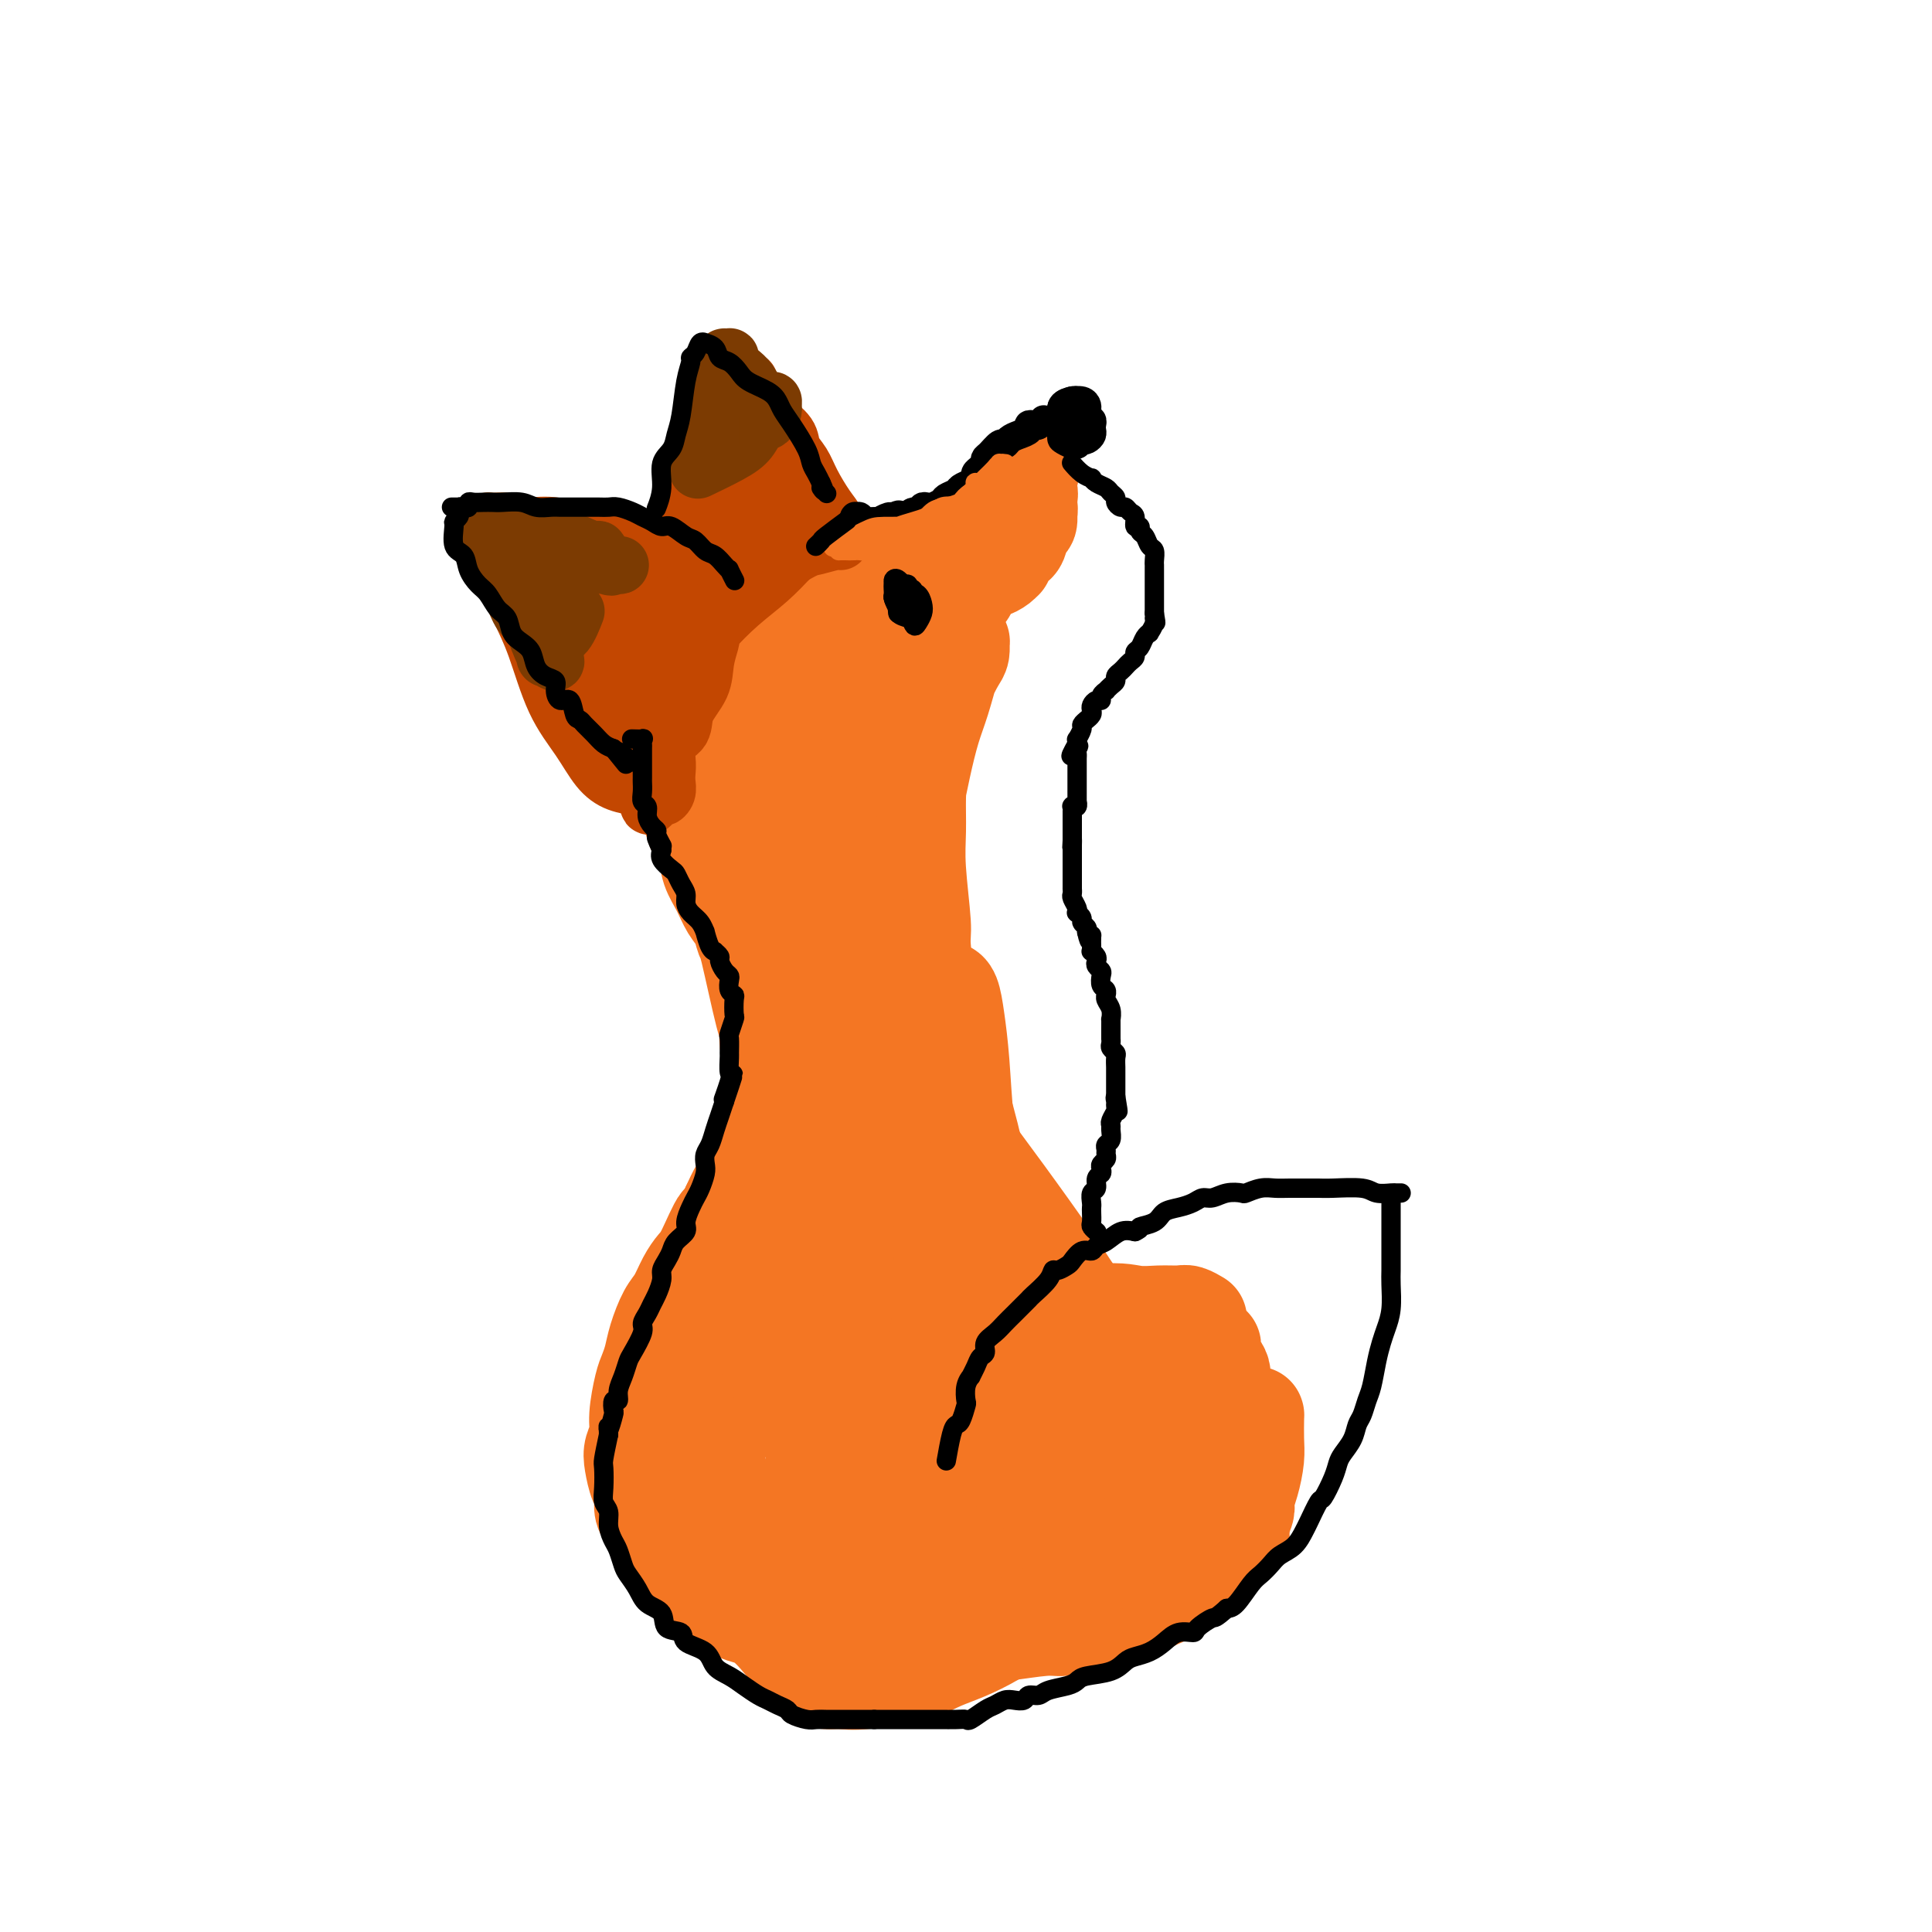 <svg viewBox='0 0 400 400' version='1.1' xmlns='http://www.w3.org/2000/svg' xmlns:xlink='http://www.w3.org/1999/xlink'><g fill='none' stroke='rgb(244,118,35)' stroke-width='20' stroke-linecap='round' stroke-linejoin='round'><path d='M213,102c0.000,-0.018 0.001,-0.036 0,0c-0.001,0.036 -0.003,0.126 0,0c0.003,-0.126 0.012,-0.468 0,0c-0.012,0.468 -0.045,1.747 0,3c0.045,1.253 0.167,2.481 0,3c-0.167,0.519 -0.623,0.329 -1,1c-0.377,0.671 -0.675,2.204 -1,3c-0.325,0.796 -0.677,0.857 -1,1c-0.323,0.143 -0.615,0.368 -1,1c-0.385,0.632 -0.862,1.670 -1,2c-0.138,0.330 0.061,-0.048 0,0c-0.061,0.048 -0.384,0.522 -1,1c-0.616,0.478 -1.526,0.959 -2,1c-0.474,0.041 -0.511,-0.358 -1,0c-0.489,0.358 -1.430,1.475 -2,2c-0.570,0.525 -0.768,0.460 -1,1c-0.232,0.540 -0.496,1.685 -1,2c-0.504,0.315 -1.247,-0.201 -2,0c-0.753,0.201 -1.515,1.118 -2,2c-0.485,0.882 -0.693,1.729 -1,2c-0.307,0.271 -0.712,-0.033 -1,0c-0.288,0.033 -0.457,0.403 -1,1c-0.543,0.597 -1.460,1.420 -2,2c-0.540,0.580 -0.703,0.915 -1,1c-0.297,0.085 -0.727,-0.080 -1,0c-0.273,0.080 -0.388,0.406 -1,1c-0.612,0.594 -1.722,1.455 -2,2c-0.278,0.545 0.276,0.775 0,1c-0.276,0.225 -1.382,0.445 -2,1c-0.618,0.555 -0.748,1.444 -1,2c-0.252,0.556 -0.626,0.778 -1,1'/><path d='M182,139c-4.110,3.582 -1.886,1.537 -1,1c0.886,-0.537 0.434,0.434 0,1c-0.434,0.566 -0.848,0.728 -1,1c-0.152,0.272 -0.041,0.654 0,1c0.041,0.346 0.011,0.656 0,1c-0.011,0.344 -0.003,0.721 0,1c0.003,0.279 0.001,0.460 0,1c-0.001,0.540 -0.000,1.440 0,2c0.000,0.560 0.000,0.781 0,1c-0.000,0.219 -0.001,0.438 0,1c0.001,0.562 0.004,1.468 0,2c-0.004,0.532 -0.015,0.691 0,1c0.015,0.309 0.056,0.769 0,1c-0.056,0.231 -0.207,0.232 0,1c0.207,0.768 0.773,2.302 1,3c0.227,0.698 0.114,0.558 0,1c-0.114,0.442 -0.228,1.465 0,2c0.228,0.535 0.797,0.581 1,1c0.203,0.419 0.039,1.211 0,2c-0.039,0.789 0.046,1.573 0,2c-0.046,0.427 -0.222,0.496 0,1c0.222,0.504 0.843,1.445 1,2c0.157,0.555 -0.150,0.726 0,1c0.150,0.274 0.757,0.651 1,1c0.243,0.349 0.121,0.671 0,1c-0.121,0.329 -0.243,0.666 0,1c0.243,0.334 0.850,0.667 1,1c0.150,0.333 -0.156,0.667 0,1c0.156,0.333 0.773,0.667 1,1c0.227,0.333 0.065,0.667 0,1c-0.065,0.333 -0.032,0.667 0,1'/><path d='M186,178c0.929,3.737 0.253,1.578 0,1c-0.253,-0.578 -0.082,0.424 0,1c0.082,0.576 0.075,0.727 0,1c-0.075,0.273 -0.217,0.668 0,1c0.217,0.332 0.794,0.600 1,1c0.206,0.400 0.041,0.933 0,1c-0.041,0.067 0.042,-0.332 0,0c-0.042,0.332 -0.208,1.394 0,2c0.208,0.606 0.792,0.754 1,1c0.208,0.246 0.042,0.590 0,1c-0.042,0.410 0.040,0.887 0,1c-0.040,0.113 -0.203,-0.139 0,0c0.203,0.139 0.772,0.667 1,1c0.228,0.333 0.114,0.470 0,1c-0.114,0.530 -0.228,1.451 0,2c0.228,0.549 0.797,0.725 1,1c0.203,0.275 0.040,0.650 0,1c-0.040,0.350 0.042,0.674 0,1c-0.042,0.326 -0.207,0.652 0,1c0.207,0.348 0.788,0.718 1,1c0.212,0.282 0.057,0.475 0,1c-0.057,0.525 -0.015,1.380 0,2c0.015,0.620 0.004,1.003 0,1c-0.004,-0.003 -0.001,-0.393 0,0c0.001,0.393 0.000,1.570 0,2c-0.000,0.430 -0.000,0.114 0,0c0.000,-0.114 0.000,-0.025 0,0c-0.000,0.025 -0.000,-0.014 0,0c0.000,0.014 0.000,0.081 0,0c-0.000,-0.081 -0.000,-0.309 0,-1c0.000,-0.691 0.000,-1.846 0,-3'/><path d='M191,200c0.757,2.650 0.150,-1.725 0,-4c-0.150,-2.275 0.157,-2.451 0,-5c-0.157,-2.549 -0.778,-7.472 -1,-11c-0.222,-3.528 -0.043,-5.661 0,-8c0.043,-2.339 -0.049,-4.885 0,-7c0.049,-2.115 0.237,-3.798 1,-7c0.763,-3.202 2.099,-7.923 3,-11c0.901,-3.077 1.366,-4.509 2,-6c0.634,-1.491 1.438,-3.041 2,-4c0.562,-0.959 0.883,-1.329 1,-2c0.117,-0.671 0.032,-1.644 0,-2c-0.032,-0.356 -0.009,-0.095 0,0c0.009,0.095 0.003,0.024 0,0c-0.003,-0.024 -0.004,-0.000 0,0c0.004,0.000 0.013,-0.023 0,0c-0.013,0.023 -0.048,0.091 0,0c0.048,-0.091 0.179,-0.341 0,0c-0.179,0.341 -0.667,1.273 -1,2c-0.333,0.727 -0.512,1.249 -1,3c-0.488,1.751 -1.286,4.730 -2,7c-0.714,2.270 -1.344,3.830 -2,6c-0.656,2.170 -1.339,4.949 -2,8c-0.661,3.051 -1.300,6.373 -2,9c-0.700,2.627 -1.459,4.557 -2,7c-0.541,2.443 -0.863,5.397 -1,7c-0.137,1.603 -0.089,1.853 0,2c0.089,0.147 0.220,0.191 0,0c-0.220,-0.191 -0.791,-0.618 -1,-3c-0.209,-2.382 -0.056,-6.718 0,-10c0.056,-3.282 0.016,-5.509 0,-8c-0.016,-2.491 -0.008,-5.245 0,-8'/><path d='M185,155c0.097,-5.318 0.839,-5.113 1,-7c0.161,-1.887 -0.260,-5.867 0,-8c0.260,-2.133 1.200,-2.420 2,-4c0.800,-1.580 1.460,-4.454 2,-6c0.540,-1.546 0.959,-1.765 1,-2c0.041,-0.235 -0.295,-0.487 0,-1c0.295,-0.513 1.220,-1.289 2,-2c0.780,-0.711 1.414,-1.359 2,-2c0.586,-0.641 1.124,-1.276 2,-2c0.876,-0.724 2.090,-1.536 3,-2c0.910,-0.464 1.517,-0.581 2,-1c0.483,-0.419 0.841,-1.142 2,-2c1.159,-0.858 3.120,-1.851 4,-3c0.880,-1.149 0.681,-2.453 1,-3c0.319,-0.547 1.157,-0.335 2,-1c0.843,-0.665 1.690,-2.206 2,-3c0.310,-0.794 0.083,-0.843 0,-1c-0.083,-0.157 -0.022,-0.424 0,-1c0.022,-0.576 0.006,-1.461 0,-2c-0.006,-0.539 -0.002,-0.733 0,-1c0.002,-0.267 0.000,-0.607 0,-1c-0.000,-0.393 -0.000,-0.837 0,-1c0.000,-0.163 0.000,-0.044 0,0c-0.000,0.044 -0.000,0.012 0,0c0.000,-0.012 0.000,-0.003 0,0c-0.000,0.003 -0.000,0.001 0,0c0.000,-0.001 0.000,-0.000 0,0c-0.000,0.000 -0.000,0.000 0,0c0.000,-0.000 0.000,-0.000 0,0c-0.000,0.000 -0.000,0.000 0,0c0.000,-0.000 0.000,-0.000 0,0'/><path d='M213,99c0.771,-2.140 0.200,-0.489 0,0c-0.200,0.489 -0.028,-0.182 0,0c0.028,0.182 -0.086,1.219 0,2c0.086,0.781 0.374,1.307 0,2c-0.374,0.693 -1.410,1.552 -2,2c-0.590,0.448 -0.734,0.486 -1,1c-0.266,0.514 -0.654,1.504 -1,2c-0.346,0.496 -0.650,0.499 -1,1c-0.350,0.501 -0.745,1.500 -1,2c-0.255,0.500 -0.370,0.501 -1,1c-0.630,0.499 -1.775,1.496 -2,2c-0.225,0.504 0.469,0.516 0,1c-0.469,0.484 -2.100,1.439 -3,2c-0.900,0.561 -1.067,0.727 -1,1c0.067,0.273 0.369,0.651 0,1c-0.369,0.349 -1.407,0.667 -2,1c-0.593,0.333 -0.739,0.681 -1,1c-0.261,0.319 -0.636,0.609 -1,1c-0.364,0.391 -0.716,0.883 -1,1c-0.284,0.117 -0.499,-0.141 -1,0c-0.501,0.141 -1.287,0.681 -2,1c-0.713,0.319 -1.352,0.418 -2,1c-0.648,0.582 -1.305,1.647 -2,2c-0.695,0.353 -1.428,-0.008 -2,0c-0.572,0.008 -0.984,0.384 -2,1c-1.016,0.616 -2.636,1.471 -4,2c-1.364,0.529 -2.473,0.730 -3,1c-0.527,0.270 -0.471,0.608 -1,1c-0.529,0.392 -1.642,0.836 -2,1c-0.358,0.164 0.041,0.047 0,0c-0.041,-0.047 -0.520,-0.023 -1,0'/><path d='M173,133c-3.529,1.699 -0.851,0.447 0,0c0.851,-0.447 -0.125,-0.089 0,0c0.125,0.089 1.352,-0.090 3,-1c1.648,-0.910 3.717,-2.550 6,-4c2.283,-1.450 4.781,-2.712 7,-4c2.219,-1.288 4.160,-2.604 6,-4c1.840,-1.396 3.579,-2.871 5,-4c1.421,-1.129 2.523,-1.912 4,-3c1.477,-1.088 3.328,-2.482 4,-3c0.672,-0.518 0.163,-0.161 0,0c-0.163,0.161 0.018,0.126 0,0c-0.018,-0.126 -0.236,-0.343 -1,0c-0.764,0.343 -2.075,1.247 -3,2c-0.925,0.753 -1.465,1.353 -2,2c-0.535,0.647 -1.066,1.339 -2,2c-0.934,0.661 -2.270,1.291 -4,2c-1.730,0.709 -3.853,1.496 -5,2c-1.147,0.504 -1.316,0.726 -2,1c-0.684,0.274 -1.882,0.599 -3,1c-1.118,0.401 -2.156,0.877 -3,1c-0.844,0.123 -1.495,-0.108 -3,0c-1.505,0.108 -3.863,0.555 -5,1c-1.137,0.445 -1.054,0.890 -2,1c-0.946,0.110 -2.922,-0.114 -4,0c-1.078,0.114 -1.257,0.566 -2,1c-0.743,0.434 -2.048,0.848 -3,1c-0.952,0.152 -1.551,0.041 -2,0c-0.449,-0.041 -0.749,-0.011 -1,0c-0.251,0.011 -0.452,0.003 -1,0c-0.548,-0.003 -1.442,-0.001 -2,0c-0.558,0.001 -0.779,0.000 -1,0'/><path d='M157,127c-4.487,0.773 -1.205,0.207 0,0c1.205,-0.207 0.334,-0.053 0,0c-0.334,0.053 -0.131,0.007 0,0c0.131,-0.007 0.192,0.026 0,0c-0.192,-0.026 -0.635,-0.110 -1,0c-0.365,0.110 -0.650,0.415 -1,1c-0.350,0.585 -0.763,1.452 -1,2c-0.237,0.548 -0.297,0.778 -1,1c-0.703,0.222 -2.049,0.436 -3,1c-0.951,0.564 -1.509,1.478 -2,2c-0.491,0.522 -0.916,0.651 -1,1c-0.084,0.349 0.174,0.917 0,1c-0.174,0.083 -0.779,-0.321 -1,0c-0.221,0.321 -0.059,1.366 0,2c0.059,0.634 0.016,0.855 0,2c-0.016,1.145 -0.006,3.212 0,4c0.006,0.788 0.007,0.298 0,1c-0.007,0.702 -0.022,2.597 0,4c0.022,1.403 0.082,2.313 0,3c-0.082,0.687 -0.305,1.151 0,2c0.305,0.849 1.140,2.084 2,3c0.860,0.916 1.747,1.513 2,2c0.253,0.487 -0.128,0.865 0,1c0.128,0.135 0.766,0.028 1,0c0.234,-0.028 0.063,0.024 0,0c-0.063,-0.024 -0.017,-0.125 0,0c0.017,0.125 0.004,0.475 0,0c-0.004,-0.475 -0.001,-1.777 0,-3c0.001,-1.223 0.000,-2.368 0,-4c-0.000,-1.632 -0.000,-3.752 0,-6c0.000,-2.248 0.000,-4.624 0,-7'/><path d='M151,140c0.316,-3.661 0.605,-3.314 1,-4c0.395,-0.686 0.894,-2.407 1,-3c0.106,-0.593 -0.182,-0.060 0,0c0.182,0.060 0.833,-0.354 1,0c0.167,0.354 -0.152,1.474 0,3c0.152,1.526 0.773,3.456 1,5c0.227,1.544 0.059,2.701 0,4c-0.059,1.299 -0.010,2.738 0,4c0.010,1.262 -0.019,2.346 0,3c0.019,0.654 0.088,0.878 0,1c-0.088,0.122 -0.331,0.142 0,0c0.331,-0.142 1.238,-0.447 2,-1c0.762,-0.553 1.381,-1.353 2,-3c0.619,-1.647 1.239,-4.141 2,-6c0.761,-1.859 1.665,-3.082 2,-4c0.335,-0.918 0.102,-1.532 0,-2c-0.102,-0.468 -0.071,-0.790 0,-1c0.071,-0.210 0.184,-0.310 0,0c-0.184,0.310 -0.666,1.029 -1,2c-0.334,0.971 -0.522,2.196 -1,4c-0.478,1.804 -1.246,4.189 -2,6c-0.754,1.811 -1.495,3.047 -2,6c-0.505,2.953 -0.774,7.623 -1,10c-0.226,2.377 -0.409,2.460 0,3c0.409,0.540 1.408,1.537 2,2c0.592,0.463 0.775,0.392 2,-1c1.225,-1.392 3.491,-4.105 5,-6c1.509,-1.895 2.260,-2.972 3,-5c0.740,-2.028 1.468,-5.008 2,-7c0.532,-1.992 0.866,-2.998 1,-4c0.134,-1.002 0.067,-2.001 0,-3'/><path d='M171,143c0.587,-2.616 0.555,-2.157 0,-2c-0.555,0.157 -1.633,0.010 -2,0c-0.367,-0.010 -0.022,0.117 -1,1c-0.978,0.883 -3.280,2.524 -4,3c-0.720,0.476 0.143,-0.212 0,0c-0.143,0.212 -1.292,1.325 -2,2c-0.708,0.675 -0.975,0.913 -1,1c-0.025,0.087 0.190,0.023 0,0c-0.190,-0.023 -0.786,-0.006 -1,0c-0.214,0.006 -0.045,0.002 0,0c0.045,-0.002 -0.033,-0.000 0,0c0.033,0.000 0.178,-0.000 0,0c-0.178,0.000 -0.677,0.001 -1,0c-0.323,-0.001 -0.469,-0.004 -1,0c-0.531,0.004 -1.448,0.015 -2,0c-0.552,-0.015 -0.740,-0.057 -1,0c-0.260,0.057 -0.591,0.211 -1,0c-0.409,-0.211 -0.894,-0.789 -1,-1c-0.106,-0.211 0.168,-0.056 0,0c-0.168,0.056 -0.777,0.014 -1,0c-0.223,-0.014 -0.060,0.002 0,0c0.060,-0.002 0.017,-0.022 0,0c-0.017,0.022 -0.009,0.085 0,0c0.009,-0.085 0.017,-0.318 0,0c-0.017,0.318 -0.059,1.186 0,2c0.059,0.814 0.220,1.573 0,3c-0.220,1.427 -0.821,3.523 -1,5c-0.179,1.477 0.066,2.334 0,3c-0.066,0.666 -0.441,1.141 -1,2c-0.559,0.859 -1.303,2.103 -2,3c-0.697,0.897 -1.349,1.449 -2,2'/><path d='M143,155c0.008,-0.037 0.016,-0.074 0,0c-0.016,0.074 -0.057,0.259 0,0c0.057,-0.259 0.210,-0.963 0,0c-0.210,0.963 -0.785,3.594 -1,5c-0.215,1.406 -0.070,1.586 0,2c0.070,0.414 0.064,1.061 0,2c-0.064,0.939 -0.187,2.169 0,3c0.187,0.831 0.683,1.264 1,2c0.317,0.736 0.455,1.776 1,3c0.545,1.224 1.498,2.634 2,4c0.502,1.366 0.555,2.689 1,4c0.445,1.311 1.283,2.609 2,4c0.717,1.391 1.313,2.874 2,4c0.687,1.126 1.466,1.894 2,3c0.534,1.106 0.821,2.551 1,3c0.179,0.449 0.248,-0.098 1,3c0.752,3.098 2.187,9.840 3,13c0.813,3.160 1.003,2.739 1,3c-0.003,0.261 -0.200,1.204 0,3c0.200,1.796 0.797,4.445 1,6c0.203,1.555 0.014,2.017 0,3c-0.014,0.983 0.148,2.486 0,4c-0.148,1.514 -0.606,3.037 -1,4c-0.394,0.963 -0.724,1.366 -1,2c-0.276,0.634 -0.497,1.500 -1,3c-0.503,1.500 -1.289,3.635 -2,5c-0.711,1.365 -1.346,1.962 -2,3c-0.654,1.038 -1.327,2.519 -2,4'/><path d='M151,250c-1.689,4.687 -1.411,2.404 -2,3c-0.589,0.596 -2.044,4.072 -3,6c-0.956,1.928 -1.412,2.308 -2,3c-0.588,0.692 -1.309,1.697 -2,3c-0.691,1.303 -1.351,2.905 -2,4c-0.649,1.095 -1.287,1.683 -2,3c-0.713,1.317 -1.502,3.363 -2,5c-0.498,1.637 -0.707,2.864 -1,4c-0.293,1.136 -0.671,2.180 -1,3c-0.329,0.820 -0.611,1.414 -1,3c-0.389,1.586 -0.886,4.162 -1,6c-0.114,1.838 0.155,2.939 0,4c-0.155,1.061 -0.736,2.084 -1,3c-0.264,0.916 -0.212,1.726 0,3c0.212,1.274 0.586,3.010 1,4c0.414,0.990 0.870,1.232 1,2c0.130,0.768 -0.064,2.061 0,3c0.064,0.939 0.388,1.525 1,2c0.612,0.475 1.512,0.838 2,2c0.488,1.162 0.565,3.124 1,4c0.435,0.876 1.230,0.665 2,1c0.770,0.335 1.516,1.217 2,2c0.484,0.783 0.708,1.467 1,2c0.292,0.533 0.654,0.916 1,1c0.346,0.084 0.678,-0.132 1,0c0.322,0.132 0.636,0.613 1,1c0.364,0.387 0.780,0.681 1,1c0.220,0.319 0.245,0.663 1,1c0.755,0.337 2.242,0.668 3,1c0.758,0.332 0.788,0.666 1,1c0.212,0.334 0.606,0.667 1,1'/><path d='M152,332c2.737,2.099 2.081,1.347 2,1c-0.081,-0.347 0.415,-0.290 1,0c0.585,0.290 1.261,0.814 2,1c0.739,0.186 1.541,0.036 2,0c0.459,-0.036 0.573,0.043 1,0c0.427,-0.043 1.166,-0.208 2,0c0.834,0.208 1.763,0.788 2,1c0.237,0.212 -0.218,0.057 0,0c0.218,-0.057 1.109,-0.015 2,0c0.891,0.015 1.782,0.004 2,0c0.218,-0.004 -0.237,-0.001 0,0c0.237,0.001 1.168,-0.000 2,0c0.832,0.000 1.566,0.001 2,0c0.434,-0.001 0.567,-0.004 1,0c0.433,0.004 1.167,0.016 2,0c0.833,-0.016 1.766,-0.061 2,0c0.234,0.061 -0.232,0.228 0,0c0.232,-0.228 1.161,-0.850 2,-1c0.839,-0.150 1.587,0.171 2,0c0.413,-0.171 0.492,-0.833 1,-1c0.508,-0.167 1.446,0.161 2,0c0.554,-0.161 0.726,-0.813 1,-1c0.274,-0.187 0.651,0.089 1,0c0.349,-0.089 0.671,-0.545 1,-1c0.329,-0.455 0.666,-0.911 1,-1c0.334,-0.089 0.667,0.187 1,0c0.333,-0.187 0.667,-0.837 1,-1c0.333,-0.163 0.667,0.163 1,0c0.333,-0.163 0.667,-0.813 1,-1c0.333,-0.187 0.667,0.089 1,0c0.333,-0.089 0.667,-0.545 1,-1'/><path d='M194,327c2.820,-1.173 1.370,-0.104 1,0c-0.370,0.104 0.340,-0.757 1,-1c0.660,-0.243 1.269,0.132 2,0c0.731,-0.132 1.585,-0.771 2,-1c0.415,-0.229 0.391,-0.049 1,0c0.609,0.049 1.853,-0.032 3,0c1.147,0.032 2.199,0.177 3,0c0.801,-0.177 1.352,-0.678 2,-1c0.648,-0.322 1.395,-0.467 2,-1c0.605,-0.533 1.069,-1.453 2,-2c0.931,-0.547 2.330,-0.720 3,-1c0.670,-0.280 0.610,-0.667 1,-1c0.390,-0.333 1.229,-0.611 2,-1c0.771,-0.389 1.475,-0.889 2,-1c0.525,-0.111 0.873,0.166 1,0c0.127,-0.166 0.034,-0.776 0,-1c-0.034,-0.224 -0.009,-0.061 0,0c0.009,0.061 0.001,0.021 0,0c-0.001,-0.021 0.004,-0.021 0,0c-0.004,0.021 -0.018,0.064 0,0c0.018,-0.064 0.066,-0.234 0,0c-0.066,0.234 -0.246,0.873 -1,2c-0.754,1.127 -2.081,2.743 -3,4c-0.919,1.257 -1.431,2.155 -3,4c-1.569,1.845 -4.195,4.638 -6,6c-1.805,1.362 -2.787,1.293 -4,2c-1.213,0.707 -2.655,2.189 -4,3c-1.345,0.811 -2.593,0.949 -4,1c-1.407,0.051 -2.973,0.015 -5,0c-2.027,-0.015 -4.513,-0.007 -7,0'/><path d='M185,338c-3.363,0.337 -3.769,0.679 -5,1c-1.231,0.321 -3.286,0.622 -5,1c-1.714,0.378 -3.086,0.833 -4,1c-0.914,0.167 -1.369,0.045 -2,0c-0.631,-0.045 -1.437,-0.012 -2,0c-0.563,0.012 -0.883,0.003 -1,0c-0.117,-0.003 -0.032,-0.001 0,0c0.032,0.001 0.012,0.000 0,0c-0.012,-0.000 -0.014,-0.000 0,0c0.014,0.000 0.046,0.001 0,0c-0.046,-0.001 -0.169,-0.004 0,0c0.169,0.004 0.629,0.016 1,0c0.371,-0.016 0.653,-0.060 2,0c1.347,0.060 3.759,0.223 6,0c2.241,-0.223 4.312,-0.830 6,-1c1.688,-0.170 2.992,0.099 5,0c2.008,-0.099 4.719,-0.566 7,-1c2.281,-0.434 4.132,-0.833 6,-1c1.868,-0.167 3.752,-0.100 5,0c1.248,0.100 1.860,0.234 4,0c2.140,-0.234 5.809,-0.835 8,-1c2.191,-0.165 2.904,0.107 4,0c1.096,-0.107 2.576,-0.594 4,-1c1.424,-0.406 2.792,-0.731 4,-1c1.208,-0.269 2.255,-0.483 4,-1c1.745,-0.517 4.189,-1.338 6,-2c1.811,-0.662 2.988,-1.166 4,-2c1.012,-0.834 1.859,-1.997 3,-3c1.141,-1.003 2.576,-1.847 4,-3c1.424,-1.153 2.835,-2.615 4,-4c1.165,-1.385 2.082,-2.692 3,-4'/><path d='M256,316c2.574,-3.124 2.010,-3.935 2,-5c-0.010,-1.065 0.533,-2.386 1,-4c0.467,-1.614 0.857,-3.522 1,-5c0.143,-1.478 0.038,-2.525 0,-4c-0.038,-1.475 -0.010,-3.376 0,-4c0.010,-0.624 0.003,0.029 0,0c-0.003,-0.029 -0.001,-0.740 0,-1c0.001,-0.260 0.000,-0.070 0,0c-0.000,0.070 -0.000,0.019 0,0c0.000,-0.019 0.000,-0.005 0,0c-0.000,0.005 -0.000,0.001 0,0c0.000,-0.001 0.000,-0.000 0,0c-0.000,0.000 0.000,0.000 0,0c-0.000,-0.000 -0.000,-0.000 0,0c0.000,0.000 0.000,-0.000 0,0c-0.000,0.000 -0.000,0.000 0,0c0.000,-0.000 0.000,-0.000 0,0c-0.000,0.000 -0.001,0.001 0,0c0.001,-0.001 0.005,-0.003 0,0c-0.005,0.003 -0.020,0.009 0,0c0.020,-0.009 0.073,-0.035 0,0c-0.073,0.035 -0.272,0.132 -1,0c-0.728,-0.132 -1.985,-0.493 -3,-1c-1.015,-0.507 -1.788,-1.159 -3,-2c-1.212,-0.841 -2.865,-1.872 -4,-3c-1.135,-1.128 -1.754,-2.354 -3,-4c-1.246,-1.646 -3.118,-3.712 -4,-5c-0.882,-1.288 -0.772,-1.799 -1,-2c-0.228,-0.201 -0.792,-0.093 -1,0c-0.208,0.093 -0.059,0.169 0,0c0.059,-0.169 0.030,-0.585 0,-1'/><path d='M240,275c-1.393,-1.855 -0.374,-0.494 0,0c0.374,0.494 0.104,0.120 0,0c-0.104,-0.120 -0.042,0.013 0,0c0.042,-0.013 0.064,-0.172 0,0c-0.064,0.172 -0.213,0.675 0,1c0.213,0.325 0.787,0.473 1,1c0.213,0.527 0.065,1.435 0,2c-0.065,0.565 -0.048,0.788 0,2c0.048,1.212 0.128,3.413 0,5c-0.128,1.587 -0.462,2.561 -1,4c-0.538,1.439 -1.279,3.345 -2,5c-0.721,1.655 -1.420,3.060 -3,5c-1.580,1.940 -4.039,4.414 -6,6c-1.961,1.586 -3.423,2.285 -5,3c-1.577,0.715 -3.270,1.446 -5,2c-1.730,0.554 -3.499,0.932 -6,1c-2.501,0.068 -5.734,-0.175 -8,0c-2.266,0.175 -3.565,0.767 -7,1c-3.435,0.233 -9.006,0.108 -12,0c-2.994,-0.108 -3.409,-0.197 -5,0c-1.591,0.197 -4.356,0.680 -6,1c-1.644,0.320 -2.168,0.476 -4,1c-1.832,0.524 -4.974,1.418 -7,2c-2.026,0.582 -2.938,0.854 -4,1c-1.062,0.146 -2.274,0.166 -3,0c-0.726,-0.166 -0.965,-0.520 -2,-1c-1.035,-0.480 -2.865,-1.087 -4,-3c-1.135,-1.913 -1.575,-5.130 -2,-8c-0.425,-2.870 -0.836,-5.391 -1,-8c-0.164,-2.609 -0.082,-5.304 0,-8'/><path d='M148,290c-0.366,-6.122 0.218,-9.427 1,-12c0.782,-2.573 1.760,-4.412 2,-6c0.240,-1.588 -0.259,-2.924 0,-5c0.259,-2.076 1.278,-4.893 2,-7c0.722,-2.107 1.149,-3.505 2,-6c0.851,-2.495 2.127,-6.087 3,-9c0.873,-2.913 1.344,-5.147 2,-7c0.656,-1.853 1.499,-3.326 2,-5c0.501,-1.674 0.661,-3.549 1,-5c0.339,-1.451 0.858,-2.477 1,-3c0.142,-0.523 -0.091,-0.543 0,0c0.091,0.543 0.508,1.649 0,3c-0.508,1.351 -1.942,2.947 -3,5c-1.058,2.053 -1.742,4.561 -3,8c-1.258,3.439 -3.090,7.807 -4,11c-0.910,3.193 -0.898,5.210 -1,7c-0.102,1.790 -0.317,3.353 0,4c0.317,0.647 1.167,0.379 2,0c0.833,-0.379 1.649,-0.870 3,-3c1.351,-2.130 3.237,-5.899 6,-14c2.763,-8.101 6.403,-20.533 8,-28c1.597,-7.467 1.152,-9.968 1,-15c-0.152,-5.032 -0.009,-12.594 0,-16c0.009,-3.406 -0.116,-2.657 -1,-4c-0.884,-1.343 -2.528,-4.777 -4,-7c-1.472,-2.223 -2.773,-3.234 -4,-4c-1.227,-0.766 -2.380,-1.288 -3,-2c-0.620,-0.712 -0.705,-1.615 -1,-2c-0.295,-0.385 -0.798,-0.253 -1,0c-0.202,0.253 -0.101,0.626 0,1'/><path d='M159,169c-2.024,-1.547 -0.584,1.585 0,4c0.584,2.415 0.313,4.114 1,7c0.687,2.886 2.331,6.960 3,10c0.669,3.040 0.364,5.048 1,7c0.636,1.952 2.213,3.850 3,5c0.787,1.150 0.785,1.554 1,2c0.215,0.446 0.646,0.935 1,0c0.354,-0.935 0.631,-3.295 1,-6c0.369,-2.705 0.830,-5.755 1,-9c0.170,-3.245 0.049,-6.686 0,-9c-0.049,-2.314 -0.028,-3.501 0,-5c0.028,-1.499 0.061,-3.311 0,-4c-0.061,-0.689 -0.218,-0.253 0,0c0.218,0.253 0.811,0.325 1,1c0.189,0.675 -0.026,1.952 1,5c1.026,3.048 3.294,7.866 4,10c0.706,2.134 -0.150,1.583 0,4c0.150,2.417 1.306,7.802 2,11c0.694,3.198 0.926,4.210 1,6c0.074,1.790 -0.011,4.358 0,6c0.011,1.642 0.118,2.359 0,4c-0.118,1.641 -0.462,4.206 -1,6c-0.538,1.794 -1.270,2.815 -2,4c-0.730,1.185 -1.459,2.532 -2,4c-0.541,1.468 -0.893,3.058 -2,5c-1.107,1.942 -2.967,4.237 -4,6c-1.033,1.763 -1.238,2.995 -2,4c-0.762,1.005 -2.081,1.785 -3,3c-0.919,1.215 -1.440,2.866 -2,4c-0.560,1.134 -1.160,1.753 -2,3c-0.840,1.247 -1.920,3.124 -3,5'/><path d='M157,262c-2.421,4.403 -0.475,2.911 0,3c0.475,0.089 -0.522,1.760 -1,3c-0.478,1.240 -0.435,2.050 0,4c0.435,1.950 1.264,5.041 2,7c0.736,1.959 1.378,2.788 2,4c0.622,1.212 1.225,2.808 2,4c0.775,1.192 1.724,1.979 2,3c0.276,1.021 -0.120,2.276 0,3c0.120,0.724 0.758,0.918 1,1c0.242,0.082 0.089,0.054 0,0c-0.089,-0.054 -0.115,-0.132 0,0c0.115,0.132 0.371,0.474 0,-1c-0.371,-1.474 -1.367,-4.765 -2,-7c-0.633,-2.235 -0.902,-3.416 -1,-5c-0.098,-1.584 -0.026,-3.572 0,-5c0.026,-1.428 0.007,-2.294 0,-4c-0.007,-1.706 -0.002,-4.250 0,-6c0.002,-1.750 0.001,-2.705 0,-3c-0.001,-0.295 -0.001,0.072 0,0c0.001,-0.072 0.003,-0.582 0,-1c-0.003,-0.418 -0.011,-0.745 0,0c0.011,0.745 0.042,2.562 0,4c-0.042,1.438 -0.157,2.496 0,4c0.157,1.504 0.585,3.452 1,6c0.415,2.548 0.817,5.695 1,7c0.183,1.305 0.148,0.769 1,2c0.852,1.231 2.593,4.228 4,6c1.407,1.772 2.480,2.320 3,3c0.520,0.680 0.486,1.491 1,2c0.514,0.509 1.575,0.717 2,1c0.425,0.283 0.212,0.642 0,1'/><path d='M175,298c1.706,2.321 0.472,0.622 0,0c-0.472,-0.622 -0.183,-0.167 0,0c0.183,0.167 0.259,0.048 0,0c-0.259,-0.048 -0.853,-0.024 -1,0c-0.147,0.024 0.154,0.047 0,0c-0.154,-0.047 -0.762,-0.166 -1,0c-0.238,0.166 -0.105,0.616 0,1c0.105,0.384 0.182,0.702 0,2c-0.182,1.298 -0.622,3.577 -1,5c-0.378,1.423 -0.694,1.989 -1,3c-0.306,1.011 -0.604,2.468 -1,3c-0.396,0.532 -0.892,0.140 -1,0c-0.108,-0.140 0.171,-0.029 0,0c-0.171,0.029 -0.794,-0.023 -1,-1c-0.206,-0.977 0.004,-2.878 0,-4c-0.004,-1.122 -0.222,-1.467 0,-2c0.222,-0.533 0.884,-1.256 1,-2c0.116,-0.744 -0.316,-1.510 0,-2c0.316,-0.490 1.378,-0.704 2,-1c0.622,-0.296 0.805,-0.673 1,-1c0.195,-0.327 0.404,-0.604 1,-1c0.596,-0.396 1.579,-0.913 3,-2c1.421,-1.087 3.279,-2.746 5,-4c1.721,-1.254 3.305,-2.103 5,-3c1.695,-0.897 3.501,-1.841 5,-3c1.499,-1.159 2.689,-2.534 5,-4c2.311,-1.466 5.741,-3.023 8,-4c2.259,-0.977 3.348,-1.375 5,-2c1.652,-0.625 3.868,-1.476 6,-2c2.132,-0.524 4.181,-0.721 6,-1c1.819,-0.279 3.410,-0.639 5,-1'/><path d='M226,272c5.197,-0.927 7.190,-0.245 9,0c1.810,0.245 3.438,0.051 5,0c1.562,-0.051 3.059,0.039 4,0c0.941,-0.039 1.324,-0.206 2,0c0.676,0.206 1.643,0.787 2,1c0.357,0.213 0.104,0.059 0,0c-0.104,-0.059 -0.058,-0.024 0,0c0.058,0.024 0.129,0.037 -1,0c-1.129,-0.037 -3.456,-0.125 -5,0c-1.544,0.125 -2.303,0.462 -4,1c-1.697,0.538 -4.330,1.277 -6,2c-1.670,0.723 -2.377,1.431 -5,3c-2.623,1.569 -7.161,4.000 -9,5c-1.839,1.000 -0.980,0.568 -3,2c-2.020,1.432 -6.919,4.726 -10,7c-3.081,2.274 -4.344,3.527 -6,5c-1.656,1.473 -3.706,3.166 -6,5c-2.294,1.834 -4.831,3.809 -6,5c-1.169,1.191 -0.970,1.598 -1,2c-0.030,0.402 -0.288,0.801 0,1c0.288,0.199 1.121,0.199 2,0c0.879,-0.199 1.803,-0.598 3,-1c1.197,-0.402 2.667,-0.809 5,-3c2.333,-2.191 5.529,-6.167 8,-9c2.471,-2.833 4.218,-4.525 6,-6c1.782,-1.475 3.599,-2.735 5,-4c1.401,-1.265 2.386,-2.535 3,-3c0.614,-0.465 0.858,-0.125 1,0c0.142,0.125 0.184,0.036 0,0c-0.184,-0.036 -0.592,-0.018 -1,0'/><path d='M218,285c3.103,-2.678 -0.138,1.626 -2,4c-1.862,2.374 -2.343,2.816 -4,4c-1.657,1.184 -4.489,3.108 -6,5c-1.511,1.892 -1.701,3.753 -2,5c-0.299,1.247 -0.706,1.882 -1,2c-0.294,0.118 -0.476,-0.280 0,0c0.476,0.280 1.609,1.239 3,1c1.391,-0.239 3.042,-1.675 5,-3c1.958,-1.325 4.225,-2.539 6,-4c1.775,-1.461 3.058,-3.170 5,-5c1.942,-1.830 4.545,-3.780 6,-5c1.455,-1.220 1.764,-1.710 2,-2c0.236,-0.290 0.398,-0.381 0,0c-0.398,0.381 -1.356,1.235 -2,2c-0.644,0.765 -0.975,1.441 -3,3c-2.025,1.559 -5.743,4.001 -8,6c-2.257,1.999 -3.052,3.553 -4,5c-0.948,1.447 -2.048,2.786 -3,4c-0.952,1.214 -1.758,2.304 -2,3c-0.242,0.696 0.078,0.999 1,1c0.922,0.001 2.446,-0.298 4,-1c1.554,-0.702 3.138,-1.805 5,-3c1.862,-1.195 4.003,-2.482 6,-4c1.997,-1.518 3.850,-3.266 6,-5c2.150,-1.734 4.596,-3.452 6,-4c1.404,-0.548 1.765,0.075 2,0c0.235,-0.075 0.345,-0.849 0,0c-0.345,0.849 -1.144,3.320 -2,5c-0.856,1.680 -1.769,2.568 -3,4c-1.231,1.432 -2.780,3.409 -4,5c-1.220,1.591 -2.110,2.795 -3,4'/><path d='M226,312c-2.166,3.176 -2.580,2.116 -3,2c-0.420,-0.116 -0.845,0.712 -1,1c-0.155,0.288 -0.042,0.035 0,0c0.042,-0.035 0.011,0.148 0,0c-0.011,-0.148 -0.002,-0.628 0,-1c0.002,-0.372 -0.002,-0.636 0,-1c0.002,-0.364 0.009,-0.829 0,-1c-0.009,-0.171 -0.034,-0.050 0,0c0.034,0.050 0.128,0.028 0,0c-0.128,-0.028 -0.478,-0.062 -1,0c-0.522,0.062 -1.215,0.221 -2,0c-0.785,-0.221 -1.661,-0.820 -2,-1c-0.339,-0.180 -0.140,0.061 0,0c0.140,-0.061 0.223,-0.424 0,-1c-0.223,-0.576 -0.751,-1.365 -1,-2c-0.249,-0.635 -0.218,-1.114 0,-2c0.218,-0.886 0.622,-2.178 1,-3c0.378,-0.822 0.730,-1.175 1,-2c0.270,-0.825 0.457,-2.124 1,-3c0.543,-0.876 1.441,-1.330 2,-2c0.559,-0.670 0.778,-1.556 1,-2c0.222,-0.444 0.445,-0.446 1,-1c0.555,-0.554 1.441,-1.658 2,-2c0.559,-0.342 0.791,0.080 1,-1c0.209,-1.080 0.396,-3.663 1,-5c0.604,-1.337 1.626,-1.430 2,-2c0.374,-0.570 0.100,-1.617 0,-2c-0.100,-0.383 -0.027,-0.103 0,0c0.027,0.103 0.007,0.028 0,0c-0.007,-0.028 -0.002,-0.008 0,0c0.002,0.008 0.001,0.004 0,0'/><path d='M229,281c2.012,-4.177 0.543,-1.120 0,0c-0.543,1.120 -0.160,0.301 0,0c0.160,-0.301 0.096,-0.085 0,0c-0.096,0.085 -0.224,0.038 0,0c0.224,-0.038 0.798,-0.066 1,0c0.202,0.066 0.030,0.226 0,0c-0.030,-0.226 0.080,-0.838 0,-2c-0.080,-1.162 -0.350,-2.873 -1,-4c-0.650,-1.127 -1.680,-1.669 -3,-3c-1.320,-1.331 -2.928,-3.449 -4,-5c-1.072,-1.551 -1.606,-2.534 -4,-6c-2.394,-3.466 -6.646,-9.415 -10,-14c-3.354,-4.585 -5.810,-7.807 -8,-11c-2.190,-3.193 -4.115,-6.359 -5,-8c-0.885,-1.641 -0.731,-1.759 -1,-4c-0.269,-2.241 -0.963,-6.604 -1,-9c-0.037,-2.396 0.581,-2.824 1,-4c0.419,-1.176 0.637,-3.101 1,-4c0.363,-0.899 0.871,-0.771 1,-1c0.129,-0.229 -0.121,-0.814 0,-1c0.121,-0.186 0.612,0.027 1,1c0.388,0.973 0.672,2.705 1,5c0.328,2.295 0.700,5.153 1,9c0.300,3.847 0.529,8.683 1,13c0.471,4.317 1.184,8.115 2,11c0.816,2.885 1.735,4.859 2,7c0.265,2.141 -0.125,4.450 0,6c0.125,1.550 0.764,2.340 1,3c0.236,0.660 0.067,1.188 0,1c-0.067,-0.188 -0.034,-1.094 0,-2'/><path d='M205,259c1.448,6.716 0.066,-2.495 -1,-9c-1.066,-6.505 -1.818,-10.303 -3,-15c-1.182,-4.697 -2.794,-10.293 -4,-14c-1.206,-3.707 -2.004,-5.527 -3,-7c-0.996,-1.473 -2.189,-2.601 -3,-3c-0.811,-0.399 -1.240,-0.070 -2,0c-0.760,0.070 -1.849,-0.120 -3,4c-1.151,4.120 -2.362,12.551 -3,19c-0.638,6.449 -0.704,10.916 -1,15c-0.296,4.084 -0.824,7.784 -1,11c-0.176,3.216 -0.001,5.948 0,8c0.001,2.052 -0.172,3.425 0,4c0.172,0.575 0.687,0.352 1,0c0.313,-0.352 0.422,-0.834 1,-3c0.578,-2.166 1.625,-6.017 2,-11c0.375,-4.983 0.078,-11.096 0,-15c-0.078,-3.904 0.063,-5.597 0,-7c-0.063,-1.403 -0.329,-2.516 -1,-4c-0.671,-1.484 -1.746,-3.338 -2,-4c-0.254,-0.662 0.313,-0.133 0,1c-0.313,1.133 -1.507,2.868 -2,9c-0.493,6.132 -0.285,16.661 0,23c0.285,6.339 0.648,8.489 1,11c0.352,2.511 0.692,5.384 1,7c0.308,1.616 0.584,1.976 1,3c0.416,1.024 0.973,2.711 2,3c1.027,0.289 2.524,-0.820 4,-4c1.476,-3.180 2.932,-8.430 4,-13c1.068,-4.570 1.749,-8.461 2,-11c0.251,-2.539 0.072,-3.725 0,-5c-0.072,-1.275 -0.036,-2.637 0,-4'/><path d='M195,248c0.309,-3.200 0.080,-1.201 0,0c-0.080,1.201 -0.012,1.604 0,4c0.012,2.396 -0.033,6.786 0,11c0.033,4.214 0.143,8.252 -1,14c-1.143,5.748 -3.538,13.205 -5,17c-1.462,3.795 -1.991,3.927 -3,5c-1.009,1.073 -2.497,3.086 -4,5c-1.503,1.914 -3.019,3.729 -5,5c-1.981,1.271 -4.426,1.999 -7,3c-2.574,1.001 -5.278,2.275 -7,3c-1.722,0.725 -2.462,0.902 -3,1c-0.538,0.098 -0.873,0.119 0,1c0.873,0.881 2.954,2.623 5,4c2.046,1.377 4.056,2.390 6,3c1.944,0.610 3.820,0.816 6,1c2.180,0.184 4.663,0.347 7,0c2.337,-0.347 4.529,-1.203 6,-2c1.471,-0.797 2.220,-1.534 3,-2c0.780,-0.466 1.589,-0.659 2,-1c0.411,-0.341 0.422,-0.828 0,-1c-0.422,-0.172 -1.277,-0.030 -2,0c-0.723,0.030 -1.315,-0.053 -2,0c-0.685,0.053 -1.465,0.243 -2,1c-0.535,0.757 -0.826,2.081 0,3c0.826,0.919 2.770,1.432 5,2c2.230,0.568 4.746,1.191 7,2c2.254,0.809 4.245,1.802 10,-1c5.755,-2.802 15.275,-9.401 21,-14c5.725,-4.599 7.657,-7.200 9,-9c1.343,-1.800 2.098,-2.800 3,-4c0.902,-1.200 1.951,-2.600 3,-4'/><path d='M247,295c2.452,-3.757 1.082,-4.650 0,-5c-1.082,-0.350 -1.877,-0.158 -3,0c-1.123,0.158 -2.576,0.282 -4,1c-1.424,0.718 -2.820,2.030 -4,3c-1.180,0.970 -2.142,1.596 -3,4c-0.858,2.404 -1.610,6.584 -2,9c-0.390,2.416 -0.417,3.066 0,4c0.417,0.934 1.278,2.152 2,3c0.722,0.848 1.304,1.328 3,1c1.696,-0.328 4.505,-1.463 6,-3c1.495,-1.537 1.677,-3.476 2,-5c0.323,-1.524 0.789,-2.634 1,-4c0.211,-1.366 0.168,-2.988 0,-4c-0.168,-1.012 -0.461,-1.414 -1,-2c-0.539,-0.586 -1.323,-1.355 -2,-1c-0.677,0.355 -1.248,1.836 -2,3c-0.752,1.164 -1.685,2.012 -2,4c-0.315,1.988 -0.013,5.116 0,7c0.013,1.884 -0.264,2.523 0,3c0.264,0.477 1.069,0.792 2,1c0.931,0.208 1.988,0.310 3,0c1.012,-0.310 1.977,-1.033 3,-2c1.023,-0.967 2.102,-2.178 3,-5c0.898,-2.822 1.614,-7.254 2,-10c0.386,-2.746 0.443,-3.806 0,-5c-0.443,-1.194 -1.388,-2.521 -2,-3c-0.612,-0.479 -0.893,-0.109 -1,0c-0.107,0.109 -0.039,-0.043 0,0c0.039,0.043 0.049,0.281 0,1c-0.049,0.719 -0.157,1.920 0,3c0.157,1.080 0.578,2.040 1,3'/><path d='M249,296c0.631,2.096 2.210,3.837 3,5c0.790,1.163 0.792,1.750 1,2c0.208,0.250 0.622,0.163 1,0c0.378,-0.163 0.721,-0.403 1,-1c0.279,-0.597 0.495,-1.550 0,-4c-0.495,-2.450 -1.701,-6.397 -2,-9c-0.299,-2.603 0.311,-3.864 0,-5c-0.311,-1.136 -1.541,-2.149 -2,-3c-0.459,-0.851 -0.146,-1.541 0,-2c0.146,-0.459 0.124,-0.688 0,0c-0.124,0.688 -0.348,2.292 0,4c0.348,1.708 1.270,3.518 2,6c0.730,2.482 1.267,5.634 2,8c0.733,2.366 1.661,3.944 2,7c0.339,3.056 0.088,7.590 0,10c-0.088,2.410 -0.014,2.694 0,3c0.014,0.306 -0.033,0.632 0,1c0.033,0.368 0.145,0.777 -1,0c-1.145,-0.777 -3.548,-2.742 -5,-4c-1.452,-1.258 -1.952,-1.810 -3,-2c-1.048,-0.190 -2.644,-0.018 -4,0c-1.356,0.018 -2.473,-0.118 -4,1c-1.527,1.118 -3.466,3.491 -5,5c-1.534,1.509 -2.663,2.154 -5,4c-2.337,1.846 -5.881,4.893 -8,7c-2.119,2.107 -2.814,3.274 -4,4c-1.186,0.726 -2.862,1.009 -5,2c-2.138,0.991 -4.738,2.688 -7,4c-2.262,1.312 -4.186,2.238 -6,3c-1.814,0.762 -3.518,1.361 -5,2c-1.482,0.639 -2.741,1.320 -4,2'/><path d='M191,346c-4.956,2.176 -3.845,1.117 -5,1c-1.155,-0.117 -4.576,0.709 -7,1c-2.424,0.291 -3.852,0.048 -5,0c-1.148,-0.048 -2.015,0.099 -3,0c-0.985,-0.099 -2.088,-0.446 -3,-1c-0.912,-0.554 -1.635,-1.317 -3,-3c-1.365,-1.683 -3.374,-4.286 -5,-6c-1.626,-1.714 -2.870,-2.540 -4,-3c-1.130,-0.460 -2.145,-0.554 -3,-1c-0.855,-0.446 -1.550,-1.244 -2,-2c-0.450,-0.756 -0.657,-1.471 -1,-2c-0.343,-0.529 -0.823,-0.873 -1,-1c-0.177,-0.127 -0.051,-0.036 0,0c0.051,0.036 0.025,0.018 0,0'/></g>
<g fill='none' stroke='rgb(195,71,1)' stroke-width='12' stroke-linecap='round' stroke-linejoin='round'><path d='M142,127c-0.026,0.021 -0.051,0.041 0,0c0.051,-0.041 0.179,-0.144 0,0c-0.179,0.144 -0.664,0.536 0,0c0.664,-0.536 2.476,-1.999 5,-4c2.524,-2.001 5.761,-4.540 8,-6c2.239,-1.460 3.480,-1.842 5,-3c1.520,-1.158 3.319,-3.092 5,-4c1.681,-0.908 3.244,-0.791 4,-1c0.756,-0.209 0.707,-0.744 1,-1c0.293,-0.256 0.929,-0.234 1,0c0.071,0.234 -0.424,0.681 -1,1c-0.576,0.319 -1.232,0.509 -2,1c-0.768,0.491 -1.646,1.284 -3,2c-1.354,0.716 -3.183,1.356 -5,2c-1.817,0.644 -3.623,1.293 -5,2c-1.377,0.707 -2.327,1.470 -4,3c-1.673,1.530 -4.070,3.825 -5,5c-0.930,1.175 -0.392,1.230 -1,2c-0.608,0.770 -2.360,2.257 -3,3c-0.640,0.743 -0.166,0.743 0,1c0.166,0.257 0.024,0.772 0,1c-0.024,0.228 0.069,0.170 0,0c-0.069,-0.170 -0.299,-0.452 0,-1c0.299,-0.548 1.127,-1.362 2,-2c0.873,-0.638 1.790,-1.100 2,-2c0.210,-0.900 -0.286,-2.239 0,-3c0.286,-0.761 1.353,-0.944 2,-1c0.647,-0.056 0.875,0.016 1,0c0.125,-0.016 0.149,-0.120 0,0c-0.149,0.120 -0.471,0.463 -1,1c-0.529,0.537 -1.264,1.269 -2,2'/><path d='M146,125c-1.167,1.584 -2.586,4.045 -4,6c-1.414,1.955 -2.824,3.403 -4,5c-1.176,1.597 -2.119,3.341 -3,5c-0.881,1.659 -1.701,3.231 -2,4c-0.299,0.769 -0.078,0.734 0,1c0.078,0.266 0.013,0.834 0,1c-0.013,0.166 0.027,-0.070 0,0c-0.027,0.070 -0.121,0.448 0,0c0.121,-0.448 0.457,-1.720 1,-3c0.543,-1.280 1.294,-2.568 2,-4c0.706,-1.432 1.367,-3.010 2,-4c0.633,-0.990 1.240,-1.394 2,-2c0.760,-0.606 1.675,-1.415 2,-2c0.325,-0.585 0.060,-0.945 0,0c-0.060,0.945 0.085,3.194 0,5c-0.085,1.806 -0.401,3.167 -1,5c-0.599,1.833 -1.481,4.138 -2,6c-0.519,1.862 -0.675,3.280 -1,5c-0.325,1.720 -0.819,3.741 -1,5c-0.181,1.259 -0.048,1.755 0,2c0.048,0.245 0.011,0.240 0,0c-0.011,-0.240 0.002,-0.714 0,-2c-0.002,-1.286 -0.021,-3.385 0,-5c0.021,-1.615 0.083,-2.748 0,-4c-0.083,-1.252 -0.310,-2.623 0,-4c0.310,-1.377 1.155,-2.758 2,-4c0.845,-1.242 1.688,-2.344 3,-4c1.312,-1.656 3.094,-3.867 5,-6c1.906,-2.133 3.936,-4.190 6,-6c2.064,-1.810 4.161,-3.374 6,-5c1.839,-1.626 3.419,-3.313 5,-5'/><path d='M164,115c4.830,-4.641 4.404,-3.245 5,-3c0.596,0.245 2.212,-0.662 3,-1c0.788,-0.338 0.747,-0.105 1,0c0.253,0.105 0.801,0.084 1,0c0.199,-0.084 0.051,-0.232 0,0c-0.051,0.232 -0.004,0.843 0,1c0.004,0.157 -0.034,-0.142 -1,0c-0.966,0.142 -2.858,0.724 -4,1c-1.142,0.276 -1.533,0.245 -3,1c-1.467,0.755 -4.009,2.294 -6,4c-1.991,1.706 -3.430,3.577 -5,5c-1.570,1.423 -3.272,2.397 -5,4c-1.728,1.603 -3.482,3.834 -5,6c-1.518,2.166 -2.798,4.266 -4,6c-1.202,1.734 -2.325,3.101 -3,5c-0.675,1.899 -0.902,4.330 -1,6c-0.098,1.670 -0.068,2.580 0,3c0.068,0.420 0.175,0.350 1,0c0.825,-0.350 2.368,-0.980 3,-2c0.632,-1.020 0.352,-2.431 1,-4c0.648,-1.569 2.224,-3.295 3,-5c0.776,-1.705 0.751,-3.388 1,-5c0.249,-1.612 0.772,-3.153 1,-4c0.228,-0.847 0.162,-1.001 0,-1c-0.162,0.001 -0.421,0.155 -1,1c-0.579,0.845 -1.479,2.380 -2,4c-0.521,1.620 -0.662,3.326 -2,6c-1.338,2.674 -3.874,6.315 -5,9c-1.126,2.685 -0.842,4.415 -1,6c-0.158,1.585 -0.760,3.024 -1,4c-0.240,0.976 -0.120,1.488 0,2'/><path d='M135,164c-1.674,5.013 0.140,2.045 1,1c0.860,-1.045 0.767,-0.167 1,0c0.233,0.167 0.792,-0.377 1,-1c0.208,-0.623 0.066,-1.327 0,-2c-0.066,-0.673 -0.056,-1.316 0,-2c0.056,-0.684 0.159,-1.407 0,-3c-0.159,-1.593 -0.579,-4.054 -1,-6c-0.421,-1.946 -0.842,-3.375 -1,-5c-0.158,-1.625 -0.053,-3.444 0,-5c0.053,-1.556 0.053,-2.847 1,-5c0.947,-2.153 2.842,-5.166 4,-7c1.158,-1.834 1.579,-2.489 2,-3c0.421,-0.511 0.841,-0.879 1,-1c0.159,-0.121 0.058,0.006 0,0c-0.058,-0.006 -0.072,-0.143 0,0c0.072,0.143 0.231,0.568 0,1c-0.231,0.432 -0.850,0.873 -1,1c-0.150,0.127 0.170,-0.058 0,0c-0.170,0.058 -0.830,0.359 -1,0c-0.170,-0.359 0.151,-1.378 0,-3c-0.151,-1.622 -0.772,-3.846 -1,-5c-0.228,-1.154 -0.062,-1.238 0,-2c0.062,-0.762 0.020,-2.203 0,-3c-0.020,-0.797 -0.016,-0.952 0,-1c0.016,-0.048 0.046,0.011 0,0c-0.046,-0.011 -0.167,-0.091 0,0c0.167,0.091 0.622,0.354 1,1c0.378,0.646 0.679,1.674 1,3c0.321,1.326 0.663,2.950 1,4c0.337,1.050 0.668,1.525 1,2'/><path d='M145,123c0.618,1.338 0.161,0.184 0,0c-0.161,-0.184 -0.028,0.601 0,1c0.028,0.399 -0.049,0.411 0,0c0.049,-0.411 0.224,-1.245 0,-2c-0.224,-0.755 -0.847,-1.432 -1,-3c-0.153,-1.568 0.162,-4.026 0,-5c-0.162,-0.974 -0.802,-0.465 -1,-1c-0.198,-0.535 0.047,-2.115 0,-4c-0.047,-1.885 -0.385,-4.076 0,-6c0.385,-1.924 1.493,-3.580 2,-5c0.507,-1.420 0.413,-2.605 1,-4c0.587,-1.395 1.856,-3.002 3,-5c1.144,-1.998 2.163,-4.389 3,-6c0.837,-1.611 1.492,-2.443 2,-3c0.508,-0.557 0.868,-0.839 1,-1c0.132,-0.161 0.036,-0.200 0,0c-0.036,0.200 -0.010,0.638 0,1c0.010,0.362 0.005,0.648 0,1c-0.005,0.352 -0.009,0.772 0,1c0.009,0.228 0.033,0.265 0,1c-0.033,0.735 -0.121,2.167 0,3c0.121,0.833 0.453,1.066 1,2c0.547,0.934 1.311,2.568 2,4c0.689,1.432 1.303,2.660 2,4c0.697,1.340 1.479,2.790 3,5c1.521,2.210 3.783,5.181 5,7c1.217,1.819 1.390,2.487 2,3c0.610,0.513 1.658,0.869 2,1c0.342,0.131 -0.023,0.035 0,0c0.023,-0.035 0.435,-0.010 0,-1c-0.435,-0.990 -1.718,-2.995 -3,-5'/><path d='M169,106c-0.866,-1.434 -2.533,-2.517 -4,-4c-1.467,-1.483 -2.736,-3.364 -4,-5c-1.264,-1.636 -2.523,-3.028 -4,-5c-1.477,-1.972 -3.170,-4.525 -4,-6c-0.830,-1.475 -0.795,-1.873 -1,-2c-0.205,-0.127 -0.650,0.016 -1,0c-0.350,-0.016 -0.605,-0.190 0,0c0.605,0.190 2.071,0.746 3,3c0.929,2.254 1.321,6.207 2,9c0.679,2.793 1.644,4.425 2,6c0.356,1.575 0.102,3.093 0,5c-0.102,1.907 -0.054,4.202 0,5c0.054,0.798 0.113,0.099 0,0c-0.113,-0.099 -0.398,0.402 -1,0c-0.602,-0.402 -1.520,-1.706 -2,-3c-0.480,-1.294 -0.521,-2.579 -1,-4c-0.479,-1.421 -1.396,-2.977 -2,-4c-0.604,-1.023 -0.894,-1.512 -1,-2c-0.106,-0.488 -0.028,-0.977 0,-1c0.028,-0.023 0.008,0.418 0,1c-0.008,0.582 -0.002,1.304 0,3c0.002,1.696 -0.000,4.366 0,6c0.000,1.634 0.004,2.233 0,3c-0.004,0.767 -0.014,1.703 0,2c0.014,0.297 0.053,-0.043 0,0c-0.053,0.043 -0.199,0.470 0,0c0.199,-0.470 0.744,-1.836 1,-3c0.256,-1.164 0.223,-2.126 0,-3c-0.223,-0.874 -0.637,-1.658 -1,-2c-0.363,-0.342 -0.675,-0.240 -1,0c-0.325,0.240 -0.662,0.620 -1,1'/><path d='M149,106c-0.702,0.221 -1.456,3.274 -2,5c-0.544,1.726 -0.878,2.124 -1,3c-0.122,0.876 -0.033,2.229 0,3c0.033,0.771 0.009,0.959 0,1c-0.009,0.041 -0.002,-0.066 0,0c0.002,0.066 0.001,0.305 0,0c-0.001,-0.305 -0.000,-1.153 0,-2c0.000,-0.847 0.000,-1.694 0,-2c-0.000,-0.306 -0.000,-0.071 0,0c0.000,0.071 0.000,-0.022 0,0c-0.000,0.022 -0.000,0.160 0,1c0.000,0.840 0.000,2.383 0,3c-0.000,0.617 -0.000,0.309 0,0'/><path d='M157,85c0.094,0.170 0.189,0.341 0,0c-0.189,-0.341 -0.661,-1.193 0,0c0.661,1.193 2.457,4.430 4,7c1.543,2.570 2.834,4.472 4,6c1.166,1.528 2.207,2.683 3,4c0.793,1.317 1.336,2.795 2,4c0.664,1.205 1.447,2.135 2,3c0.553,0.865 0.875,1.664 1,2c0.125,0.336 0.052,0.208 0,0c-0.052,-0.208 -0.082,-0.495 0,-1c0.082,-0.505 0.278,-1.226 0,-2c-0.278,-0.774 -1.028,-1.599 -2,-3c-0.972,-1.401 -2.167,-3.377 -3,-5c-0.833,-1.623 -1.305,-2.894 -2,-4c-0.695,-1.106 -1.612,-2.048 -2,-3c-0.388,-0.952 -0.248,-1.915 -1,-3c-0.752,-1.085 -2.398,-2.291 -3,-3c-0.602,-0.709 -0.162,-0.922 0,-1c0.162,-0.078 0.046,-0.022 0,0c-0.046,0.022 -0.023,0.011 0,0'/><path d='M144,122c0.050,0.045 0.100,0.090 0,0c-0.100,-0.090 -0.352,-0.313 0,0c0.352,0.313 1.306,1.164 0,0c-1.306,-1.164 -4.872,-4.344 -7,-6c-2.128,-1.656 -2.818,-1.789 -4,-2c-1.182,-0.211 -2.857,-0.501 -5,-1c-2.143,-0.499 -4.755,-1.205 -7,-2c-2.245,-0.795 -4.122,-1.677 -6,-2c-1.878,-0.323 -3.757,-0.086 -6,0c-2.243,0.086 -4.849,0.023 -6,0c-1.151,-0.023 -0.845,-0.005 -1,0c-0.155,0.005 -0.770,-0.002 -1,0c-0.230,0.002 -0.076,0.012 0,0c0.076,-0.012 0.074,-0.045 0,0c-0.074,0.045 -0.220,0.168 0,0c0.220,-0.168 0.807,-0.627 1,0c0.193,0.627 -0.006,2.339 0,3c0.006,0.661 0.219,0.271 1,2c0.781,1.729 2.130,5.577 3,8c0.870,2.423 1.261,3.422 2,5c0.739,1.578 1.827,3.736 3,7c1.173,3.264 2.430,7.634 4,11c1.570,3.366 3.453,5.727 5,8c1.547,2.273 2.758,4.457 4,6c1.242,1.543 2.513,2.444 4,3c1.487,0.556 3.189,0.765 4,1c0.811,0.235 0.731,0.494 1,0c0.269,-0.494 0.886,-1.741 1,-3c0.114,-1.259 -0.277,-2.531 -1,-4c-0.723,-1.469 -1.778,-3.134 -3,-5c-1.222,-1.866 -2.611,-3.933 -4,-6'/><path d='M126,145c-2.349,-3.482 -4.722,-6.686 -6,-9c-1.278,-2.314 -1.461,-3.736 -2,-5c-0.539,-1.264 -1.432,-2.368 -2,-3c-0.568,-0.632 -0.810,-0.793 -1,-1c-0.190,-0.207 -0.327,-0.462 0,0c0.327,0.462 1.120,1.640 2,3c0.880,1.360 1.847,2.901 3,5c1.153,2.099 2.491,4.757 4,7c1.509,2.243 3.189,4.073 5,6c1.811,1.927 3.753,3.953 5,5c1.247,1.047 1.801,1.116 2,1c0.199,-0.116 0.044,-0.417 0,-1c-0.044,-0.583 0.021,-1.448 -1,-4c-1.021,-2.552 -3.130,-6.792 -5,-10c-1.870,-3.208 -3.501,-5.386 -5,-8c-1.499,-2.614 -2.867,-5.665 -4,-8c-1.133,-2.335 -2.033,-3.953 -3,-5c-0.967,-1.047 -2.002,-1.523 -2,-1c0.002,0.523 1.041,2.046 2,4c0.959,1.954 1.840,4.340 3,7c1.160,2.660 2.600,5.592 4,8c1.400,2.408 2.759,4.290 4,6c1.241,1.710 2.365,3.247 3,4c0.635,0.753 0.782,0.721 1,0c0.218,-0.721 0.507,-2.132 0,-4c-0.507,-1.868 -1.810,-4.193 -3,-6c-1.190,-1.807 -2.266,-3.098 -4,-6c-1.734,-2.902 -4.124,-7.417 -6,-10c-1.876,-2.583 -3.236,-3.234 -4,-4c-0.764,-0.766 -0.933,-1.647 -1,-2c-0.067,-0.353 -0.034,-0.176 0,0'/><path d='M115,114c-1.950,-3.914 2.175,0.301 5,3c2.825,2.699 4.349,3.883 6,5c1.651,1.117 3.430,2.168 5,3c1.570,0.832 2.931,1.444 4,2c1.069,0.556 1.846,1.055 2,1c0.154,-0.055 -0.316,-0.663 -1,-1c-0.684,-0.337 -1.581,-0.404 -3,-1c-1.419,-0.596 -3.361,-1.721 -5,-3c-1.639,-1.279 -2.977,-2.712 -4,-4c-1.023,-1.288 -1.731,-2.430 -2,-3c-0.269,-0.570 -0.098,-0.570 1,0c1.098,0.570 3.124,1.708 5,3c1.876,1.292 3.602,2.739 5,4c1.398,1.261 2.469,2.338 4,3c1.531,0.662 3.524,0.909 5,1c1.476,0.091 2.436,0.024 2,0c-0.436,-0.024 -2.267,-0.007 -3,0c-0.733,0.007 -0.366,0.003 0,0'/></g>
<g fill='none' stroke='rgb(124,59,2)' stroke-width='12' stroke-linecap='round' stroke-linejoin='round'><path d='M102,112c-0.000,0.016 -0.000,0.032 0,0c0.000,-0.032 0.001,-0.111 0,0c-0.001,0.111 -0.005,0.413 0,0c0.005,-0.413 0.017,-1.542 0,-2c-0.017,-0.458 -0.064,-0.245 0,0c0.064,0.245 0.239,0.520 1,2c0.761,1.480 2.107,4.163 3,6c0.893,1.837 1.333,2.826 2,4c0.667,1.174 1.561,2.532 2,4c0.439,1.468 0.423,3.046 1,5c0.577,1.954 1.747,4.284 2,5c0.253,0.716 -0.412,-0.181 0,0c0.412,0.181 1.899,1.439 2,1c0.101,-0.439 -1.185,-2.574 -2,-4c-0.815,-1.426 -1.159,-2.141 -2,-3c-0.841,-0.859 -2.180,-1.862 -3,-3c-0.820,-1.138 -1.120,-2.410 -2,-4c-0.880,-1.590 -2.341,-3.498 -3,-5c-0.659,-1.502 -0.517,-2.598 -1,-4c-0.483,-1.402 -1.590,-3.112 -2,-4c-0.410,-0.888 -0.123,-0.956 0,-1c0.123,-0.044 0.082,-0.065 0,0c-0.082,0.065 -0.204,0.217 0,0c0.204,-0.217 0.734,-0.801 1,-1c0.266,-0.199 0.267,-0.012 1,0c0.733,0.012 2.197,-0.151 3,0c0.803,0.151 0.944,0.614 2,1c1.056,0.386 3.028,0.693 5,1'/><path d='M112,110c2.433,0.202 2.515,0.706 3,1c0.485,0.294 1.373,0.376 3,1c1.627,0.624 3.994,1.789 5,2c1.006,0.211 0.650,-0.532 1,0c0.350,0.532 1.404,2.340 2,3c0.596,0.660 0.732,0.174 1,0c0.268,-0.174 0.666,-0.036 1,0c0.334,0.036 0.603,-0.031 0,0c-0.603,0.031 -2.078,0.160 -3,0c-0.922,-0.160 -1.290,-0.610 -2,-1c-0.710,-0.390 -1.763,-0.721 -3,-1c-1.237,-0.279 -2.657,-0.505 -4,-1c-1.343,-0.495 -2.610,-1.258 -4,-2c-1.390,-0.742 -2.902,-1.464 -4,-2c-1.098,-0.536 -1.780,-0.885 -2,-1c-0.220,-0.115 0.024,0.003 0,0c-0.024,-0.003 -0.315,-0.129 0,1c0.315,1.129 1.237,3.511 2,5c0.763,1.489 1.367,2.083 2,3c0.633,0.917 1.294,2.156 2,3c0.706,0.844 1.457,1.293 2,2c0.543,0.707 0.879,1.672 1,2c0.121,0.328 0.029,0.017 0,0c-0.029,-0.017 0.006,0.258 0,0c-0.006,-0.258 -0.053,-1.049 0,-2c0.053,-0.951 0.207,-2.061 0,-3c-0.207,-0.939 -0.774,-1.707 -1,-2c-0.226,-0.293 -0.112,-0.109 0,0c0.112,0.109 0.223,0.145 0,1c-0.223,0.855 -0.778,2.530 -1,4c-0.222,1.470 -0.111,2.735 0,4'/><path d='M113,127c-0.150,1.928 0.475,3.248 1,4c0.525,0.752 0.950,0.936 1,1c0.050,0.064 -0.275,0.007 0,0c0.275,-0.007 1.151,0.037 2,-1c0.849,-1.037 1.671,-3.153 2,-4c0.329,-0.847 0.164,-0.423 0,0'/><path d='M145,97c0.011,-0.005 0.022,-0.010 0,0c-0.022,0.010 -0.077,0.037 0,0c0.077,-0.037 0.285,-0.136 0,0c-0.285,0.136 -1.065,0.508 0,0c1.065,-0.508 3.974,-1.894 6,-3c2.026,-1.106 3.170,-1.931 4,-3c0.830,-1.069 1.347,-2.381 2,-3c0.653,-0.619 1.441,-0.544 2,-1c0.559,-0.456 0.890,-1.444 1,-2c0.110,-0.556 -0.001,-0.681 0,-1c0.001,-0.319 0.114,-0.834 0,-1c-0.114,-0.166 -0.455,0.016 -1,0c-0.545,-0.016 -1.295,-0.228 -2,-1c-0.705,-0.772 -1.365,-2.102 -2,-3c-0.635,-0.898 -1.246,-1.365 -2,-2c-0.754,-0.635 -1.652,-1.438 -2,-2c-0.348,-0.562 -0.146,-0.883 0,-1c0.146,-0.117 0.236,-0.031 0,0c-0.236,0.031 -0.797,0.005 -1,0c-0.203,-0.005 -0.047,0.011 0,0c0.047,-0.011 -0.015,-0.048 0,0c0.015,0.048 0.106,0.181 0,1c-0.106,0.819 -0.411,2.324 -1,4c-0.589,1.676 -1.464,3.524 -2,5c-0.536,1.476 -0.733,2.579 -1,4c-0.267,1.421 -0.605,3.160 -1,4c-0.395,0.840 -0.849,0.780 -1,1c-0.151,0.220 0.001,0.719 0,1c-0.001,0.281 -0.154,0.345 0,0c0.154,-0.345 0.615,-1.099 1,-2c0.385,-0.901 0.692,-1.951 1,-3'/><path d='M146,89c0.381,-1.086 0.834,-2.300 1,-3c0.166,-0.700 0.044,-0.885 0,-1c-0.044,-0.115 -0.012,-0.160 0,0c0.012,0.160 0.003,0.526 0,1c-0.003,0.474 -0.001,1.055 0,2c0.001,0.945 0.000,2.253 0,3c-0.000,0.747 -0.000,0.932 0,1c0.000,0.068 0.000,0.019 0,0c-0.000,-0.019 -0.000,-0.010 0,0'/></g>
<g fill='none' stroke='rgb(0,0,0)' stroke-width='6' stroke-linecap='round' stroke-linejoin='round'><path d='M220,90c-0.021,-0.008 -0.041,-0.015 0,0c0.041,0.015 0.144,0.054 0,0c-0.144,-0.054 -0.536,-0.199 0,0c0.536,0.199 2.000,0.744 3,1c1.000,0.256 1.537,0.223 2,0c0.463,-0.223 0.853,-0.634 1,-1c0.147,-0.366 0.052,-0.685 0,-1c-0.052,-0.315 -0.060,-0.624 0,-1c0.060,-0.376 0.188,-0.819 0,-1c-0.188,-0.181 -0.692,-0.101 -1,0c-0.308,0.101 -0.421,0.222 -1,0c-0.579,-0.222 -1.623,-0.788 -2,-1c-0.377,-0.212 -0.087,-0.072 0,0c0.087,0.072 -0.029,0.075 0,0c0.029,-0.075 0.203,-0.228 0,0c-0.203,0.228 -0.785,0.837 -1,1c-0.215,0.163 -0.065,-0.121 0,0c0.065,0.121 0.046,0.647 0,1c-0.046,0.353 -0.117,0.533 0,1c0.117,0.467 0.424,1.222 1,1c0.576,-0.222 1.421,-1.422 2,-2c0.579,-0.578 0.893,-0.533 1,-1c0.107,-0.467 0.006,-1.446 0,-2c-0.006,-0.554 0.082,-0.682 0,-1c-0.082,-0.318 -0.334,-0.825 -1,-1c-0.666,-0.175 -1.748,-0.019 -2,0c-0.252,0.019 0.324,-0.098 0,0c-0.324,0.098 -1.549,0.411 -2,1c-0.451,0.589 -0.129,1.454 0,2c0.129,0.546 0.064,0.773 0,1'/><path d='M220,87c-0.276,0.784 0.034,0.742 0,1c-0.034,0.258 -0.412,0.814 0,1c0.412,0.186 1.614,0.001 2,0c0.386,-0.001 -0.043,0.182 0,0c0.043,-0.182 0.560,-0.729 1,-1c0.440,-0.271 0.804,-0.267 1,-1c0.196,-0.733 0.224,-2.203 0,-3c-0.224,-0.797 -0.701,-0.920 -1,-1c-0.299,-0.080 -0.419,-0.116 -1,0c-0.581,0.116 -1.621,0.384 -2,1c-0.379,0.616 -0.095,1.580 0,2c0.095,0.420 0.001,0.295 0,1c-0.001,0.705 0.091,2.242 0,3c-0.091,0.758 -0.365,0.739 0,1c0.365,0.261 1.367,0.801 2,1c0.633,0.199 0.895,0.057 1,0c0.105,-0.057 0.052,-0.028 0,0'/><path d='M216,87c0.007,-0.008 0.013,-0.016 0,0c-0.013,0.016 -0.046,0.056 0,0c0.046,-0.056 0.172,-0.208 0,0c-0.172,0.208 -0.640,0.777 -1,1c-0.360,0.223 -0.611,0.101 -1,0c-0.389,-0.101 -0.917,-0.180 -1,0c-0.083,0.180 0.277,0.621 0,1c-0.277,0.379 -1.191,0.697 -2,1c-0.809,0.303 -1.513,0.592 -2,1c-0.487,0.408 -0.758,0.936 -1,1c-0.242,0.064 -0.457,-0.338 -1,0c-0.543,0.338 -1.416,1.414 -2,2c-0.584,0.586 -0.878,0.682 -1,1c-0.122,0.318 -0.071,0.859 0,1c0.071,0.141 0.161,-0.117 0,0c-0.161,0.117 -0.572,0.609 -1,1c-0.428,0.391 -0.873,0.682 -1,1c-0.127,0.318 0.064,0.663 0,1c-0.064,0.337 -0.383,0.668 -1,1c-0.617,0.332 -1.531,0.667 -2,1c-0.469,0.333 -0.492,0.664 -1,1c-0.508,0.336 -1.499,0.678 -2,1c-0.501,0.322 -0.511,0.626 -1,1c-0.489,0.374 -1.455,0.818 -2,1c-0.545,0.182 -0.667,0.101 -1,0c-0.333,-0.101 -0.877,-0.224 -1,0c-0.123,0.224 0.174,0.795 0,1c-0.174,0.205 -0.820,0.045 -1,0c-0.180,-0.045 0.105,0.026 0,0c-0.105,-0.026 -0.602,-0.150 -1,0c-0.398,0.150 -0.699,0.575 -1,1'/><path d='M188,107c-4.731,3.090 -2.558,0.814 -2,0c0.558,-0.814 -0.499,-0.165 -1,0c-0.501,0.165 -0.445,-0.152 -1,0c-0.555,0.152 -1.722,0.773 -2,1c-0.278,0.227 0.333,0.061 0,0c-0.333,-0.061 -1.610,-0.015 -2,0c-0.390,0.015 0.107,0.000 0,0c-0.107,-0.000 -0.817,0.014 -1,0c-0.183,-0.014 0.161,-0.056 0,0c-0.161,0.056 -0.828,0.211 -1,0c-0.172,-0.211 0.150,-0.789 0,-1c-0.150,-0.211 -0.772,-0.057 -1,0c-0.228,0.057 -0.061,0.015 0,0c0.061,-0.015 0.016,-0.005 0,0c-0.016,0.005 -0.004,0.005 0,0c0.004,-0.005 0.001,-0.015 0,0c-0.001,0.015 -0.000,0.056 0,0c0.000,-0.056 0.000,-0.207 0,0c-0.000,0.207 -0.000,0.774 0,1c0.000,0.226 0.000,0.113 0,0'/></g>
<g fill='none' stroke='rgb(0,0,0)' stroke-width='4' stroke-linecap='round' stroke-linejoin='round'><path d='M186,123c-0.001,0.000 -0.002,0.000 0,0c0.002,-0.000 0.008,-0.000 0,0c-0.008,0.000 -0.030,0.000 0,0c0.030,-0.000 0.113,-0.000 0,0c-0.113,0.000 -0.423,0.001 0,0c0.423,-0.001 1.577,-0.003 2,0c0.423,0.003 0.114,0.011 0,0c-0.114,-0.011 -0.034,-0.042 0,0c0.034,0.042 0.020,0.155 0,0c-0.020,-0.155 -0.048,-0.579 0,-1c0.048,-0.421 0.171,-0.838 0,-1c-0.171,-0.162 -0.635,-0.070 -1,0c-0.365,0.070 -0.630,0.117 -1,0c-0.370,-0.117 -0.846,-0.399 -1,0c-0.154,0.399 0.014,1.480 0,2c-0.014,0.520 -0.210,0.481 0,1c0.210,0.519 0.827,1.596 1,2c0.173,0.404 -0.097,0.134 0,0c0.097,-0.134 0.563,-0.131 1,0c0.437,0.131 0.846,0.389 1,0c0.154,-0.389 0.051,-1.424 0,-2c-0.051,-0.576 -0.052,-0.692 0,-1c0.052,-0.308 0.157,-0.808 0,-1c-0.157,-0.192 -0.578,-0.078 -1,0c-0.422,0.078 -0.847,0.119 -1,0c-0.153,-0.119 -0.034,-0.397 0,0c0.034,0.397 -0.016,1.468 0,2c0.016,0.532 0.097,0.524 0,1c-0.097,0.476 -0.372,1.436 0,2c0.372,0.564 1.392,0.733 2,1c0.608,0.267 0.804,0.634 1,1'/><path d='M189,129c0.323,1.025 0.631,0.588 1,0c0.369,-0.588 0.800,-1.328 1,-2c0.200,-0.672 0.169,-1.277 0,-2c-0.169,-0.723 -0.476,-1.565 -1,-2c-0.524,-0.435 -1.265,-0.463 -2,-1c-0.735,-0.537 -1.466,-1.582 -2,-2c-0.534,-0.418 -0.872,-0.210 -1,0c-0.128,0.210 -0.045,0.420 0,1c0.045,0.580 0.053,1.529 0,2c-0.053,0.471 -0.168,0.464 0,1c0.168,0.536 0.619,1.615 1,2c0.381,0.385 0.691,0.075 1,0c0.309,-0.075 0.616,0.085 1,0c0.384,-0.085 0.846,-0.415 1,-1c0.154,-0.585 -0.001,-1.426 0,-2c0.001,-0.574 0.158,-0.880 0,-1c-0.158,-0.120 -0.631,-0.054 -1,0c-0.369,0.054 -0.635,0.095 -1,0c-0.365,-0.095 -0.831,-0.327 -1,0c-0.169,0.327 -0.042,1.214 0,2c0.042,0.786 -0.003,1.471 0,2c0.003,0.529 0.053,0.901 0,1c-0.053,0.099 -0.210,-0.077 0,0c0.210,0.077 0.787,0.405 1,0c0.213,-0.405 0.061,-1.544 0,-2c-0.061,-0.456 -0.030,-0.228 0,0'/><path d='M222,96c0.003,0.004 0.006,0.007 0,0c-0.006,-0.007 -0.022,-0.026 0,0c0.022,0.026 0.082,0.097 0,0c-0.082,-0.097 -0.307,-0.363 0,0c0.307,0.363 1.147,1.354 2,2c0.853,0.646 1.720,0.947 2,1c0.280,0.053 -0.026,-0.140 0,0c0.026,0.140 0.384,0.615 1,1c0.616,0.385 1.488,0.682 2,1c0.512,0.318 0.662,0.659 1,1c0.338,0.341 0.864,0.683 1,1c0.136,0.317 -0.117,0.608 0,1c0.117,0.392 0.605,0.883 1,1c0.395,0.117 0.698,-0.141 1,0c0.302,0.141 0.602,0.682 1,1c0.398,0.318 0.894,0.413 1,1c0.106,0.587 -0.179,1.667 0,2c0.179,0.333 0.822,-0.081 1,0c0.178,0.081 -0.110,0.655 0,1c0.110,0.345 0.618,0.460 1,1c0.382,0.540 0.638,1.506 1,2c0.362,0.494 0.829,0.516 1,1c0.171,0.484 0.046,1.429 0,2c-0.046,0.571 -0.012,0.769 0,1c0.012,0.231 0.003,0.495 0,1c-0.003,0.505 -0.001,1.252 0,2c0.001,0.748 0.000,1.496 0,2c-0.000,0.504 -0.000,0.764 0,1c0.000,0.236 0.000,0.448 0,1c-0.000,0.552 -0.000,1.443 0,2c0.000,0.557 0.000,0.778 0,1'/><path d='M239,127c0.602,3.293 0.106,1.525 0,1c-0.106,-0.525 0.179,0.192 0,1c-0.179,0.808 -0.823,1.708 -1,2c-0.177,0.292 0.111,-0.024 0,0c-0.111,0.024 -0.621,0.388 -1,1c-0.379,0.612 -0.626,1.473 -1,2c-0.374,0.527 -0.873,0.718 -1,1c-0.127,0.282 0.120,0.653 0,1c-0.120,0.347 -0.606,0.670 -1,1c-0.394,0.330 -0.697,0.665 -1,1c-0.303,0.335 -0.607,0.668 -1,1c-0.393,0.332 -0.875,0.663 -1,1c-0.125,0.337 0.106,0.682 0,1c-0.106,0.318 -0.549,0.611 -1,1c-0.451,0.389 -0.908,0.874 -1,1c-0.092,0.126 0.182,-0.107 0,0c-0.182,0.107 -0.820,0.553 -1,1c-0.180,0.447 0.096,0.893 0,1c-0.096,0.107 -0.565,-0.125 -1,0c-0.435,0.125 -0.835,0.608 -1,1c-0.165,0.392 -0.096,0.693 0,1c0.096,0.307 0.218,0.622 0,1c-0.218,0.378 -0.775,0.821 -1,1c-0.225,0.179 -0.117,0.094 0,0c0.117,-0.094 0.241,-0.198 0,0c-0.241,0.198 -0.849,0.697 -1,1c-0.151,0.303 0.155,0.411 0,1c-0.155,0.589 -0.773,1.659 -1,2c-0.227,0.341 -0.065,-0.045 0,0c0.065,0.045 0.032,0.523 0,1'/><path d='M223,154c-2.475,4.416 -0.663,1.957 0,1c0.663,-0.957 0.178,-0.411 0,0c-0.178,0.411 -0.048,0.688 0,1c0.048,0.312 0.013,0.661 0,1c-0.013,0.339 -0.003,0.669 0,1c0.003,0.331 0.001,0.663 0,1c-0.001,0.337 -0.000,0.678 0,1c0.000,0.322 0.000,0.625 0,1c-0.000,0.375 -0.000,0.823 0,1c0.000,0.177 -0.000,0.084 0,0c0.000,-0.084 0.000,-0.158 0,0c-0.000,0.158 -0.000,0.549 0,1c0.000,0.451 0.001,0.962 0,1c-0.001,0.038 -0.004,-0.396 0,0c0.004,0.396 0.015,1.622 0,2c-0.015,0.378 -0.057,-0.091 0,0c0.057,0.091 0.211,0.741 0,1c-0.211,0.259 -0.789,0.125 -1,0c-0.211,-0.125 -0.057,-0.241 0,0c0.057,0.241 0.015,0.839 0,1c-0.015,0.161 -0.004,-0.115 0,0c0.004,0.115 0.001,0.619 0,1c-0.001,0.381 -0.000,0.637 0,1c0.000,0.363 0.000,0.832 0,1c-0.000,0.168 -0.000,0.034 0,0c0.000,-0.034 0.000,0.033 0,0c-0.000,-0.033 -0.000,-0.166 0,0c0.000,0.166 0.000,0.632 0,1c-0.000,0.368 -0.000,0.637 0,1c0.000,0.363 0.000,0.818 0,1c-0.000,0.182 -0.000,0.091 0,0'/><path d='M222,174c-0.155,3.035 -0.041,0.621 0,0c0.041,-0.621 0.011,0.551 0,1c-0.011,0.449 -0.003,0.176 0,0c0.003,-0.176 0.001,-0.253 0,0c-0.001,0.253 -0.000,0.838 0,1c0.000,0.162 0.000,-0.097 0,0c-0.000,0.097 -0.000,0.552 0,1c0.000,0.448 0.000,0.891 0,1c-0.000,0.109 -0.000,-0.114 0,0c0.000,0.114 0.000,0.565 0,1c-0.000,0.435 -0.000,0.852 0,1c0.000,0.148 -0.000,0.025 0,0c0.000,-0.025 0.000,0.049 0,0c-0.000,-0.049 -0.000,-0.219 0,0c0.000,0.219 0.000,0.828 0,1c-0.000,0.172 -0.000,-0.094 0,0c0.000,0.094 0.000,0.547 0,1c-0.000,0.453 -0.000,0.905 0,1c0.000,0.095 0.000,-0.167 0,0c-0.000,0.167 -0.001,0.765 0,1c0.001,0.235 0.004,0.108 0,0c-0.004,-0.108 -0.015,-0.197 0,0c0.015,0.197 0.055,0.679 0,1c-0.055,0.321 -0.207,0.481 0,1c0.207,0.519 0.772,1.396 1,2c0.228,0.604 0.117,0.935 0,1c-0.117,0.065 -0.241,-0.137 0,0c0.241,0.137 0.848,0.614 1,1c0.152,0.386 -0.151,0.681 0,1c0.151,0.319 0.758,0.663 1,1c0.242,0.337 0.121,0.669 0,1'/><path d='M225,193c0.690,3.194 0.916,1.678 1,1c0.084,-0.678 0.026,-0.518 0,0c-0.026,0.518 -0.021,1.396 0,2c0.021,0.604 0.057,0.935 0,1c-0.057,0.065 -0.208,-0.137 0,0c0.208,0.137 0.774,0.613 1,1c0.226,0.387 0.112,0.685 0,1c-0.112,0.315 -0.222,0.647 0,1c0.222,0.353 0.777,0.725 1,1c0.223,0.275 0.112,0.451 0,1c-0.112,0.549 -0.227,1.470 0,2c0.227,0.530 0.797,0.669 1,1c0.203,0.331 0.040,0.853 0,1c-0.040,0.147 0.042,-0.081 0,0c-0.042,0.081 -0.207,0.472 0,1c0.207,0.528 0.788,1.193 1,2c0.212,0.807 0.057,1.757 0,2c-0.057,0.243 -0.015,-0.219 0,0c0.015,0.219 0.003,1.119 0,2c-0.003,0.881 0.003,1.742 0,2c-0.003,0.258 -0.015,-0.087 0,0c0.015,0.087 0.057,0.605 0,1c-0.057,0.395 -0.211,0.668 0,1c0.211,0.332 0.789,0.723 1,1c0.211,0.277 0.057,0.441 0,1c-0.057,0.559 -0.015,1.515 0,2c0.015,0.485 0.004,0.501 0,1c-0.004,0.499 -0.001,1.480 0,2c0.001,0.520 0.000,0.577 0,1c-0.000,0.423 -0.000,1.211 0,2'/><path d='M231,227c0.927,5.500 0.245,2.251 0,1c-0.245,-1.251 -0.051,-0.504 0,0c0.051,0.504 -0.039,0.764 0,1c0.039,0.236 0.208,0.448 0,1c-0.208,0.552 -0.791,1.443 -1,2c-0.209,0.557 -0.042,0.779 0,1c0.042,0.221 -0.042,0.440 0,1c0.042,0.560 0.208,1.459 0,2c-0.208,0.541 -0.792,0.722 -1,1c-0.208,0.278 -0.042,0.652 0,1c0.042,0.348 -0.040,0.671 0,1c0.040,0.329 0.203,0.664 0,1c-0.203,0.336 -0.771,0.671 -1,1c-0.229,0.329 -0.118,0.650 0,1c0.118,0.350 0.242,0.727 0,1c-0.242,0.273 -0.849,0.440 -1,1c-0.151,0.560 0.156,1.511 0,2c-0.156,0.489 -0.774,0.516 -1,1c-0.226,0.484 -0.062,1.425 0,2c0.062,0.575 0.020,0.785 0,1c-0.020,0.215 -0.019,0.436 0,1c0.019,0.564 0.057,1.471 0,2c-0.057,0.529 -0.208,0.681 0,1c0.208,0.319 0.774,0.805 1,1c0.226,0.195 0.113,0.097 0,0'/><path d='M196,302c0.024,-0.136 0.048,-0.272 0,0c-0.048,0.272 -0.167,0.952 0,0c0.167,-0.952 0.619,-3.535 1,-5c0.381,-1.465 0.689,-1.813 1,-2c0.311,-0.187 0.623,-0.212 1,-1c0.377,-0.788 0.818,-2.339 1,-3c0.182,-0.661 0.104,-0.431 0,-1c-0.104,-0.569 -0.236,-1.935 0,-3c0.236,-1.065 0.838,-1.829 1,-2c0.162,-0.171 -0.116,0.249 0,0c0.116,-0.249 0.625,-1.169 1,-2c0.375,-0.831 0.614,-1.574 1,-2c0.386,-0.426 0.918,-0.537 1,-1c0.082,-0.463 -0.287,-1.280 0,-2c0.287,-0.720 1.229,-1.345 2,-2c0.771,-0.655 1.370,-1.340 2,-2c0.630,-0.660 1.289,-1.296 2,-2c0.711,-0.704 1.472,-1.475 2,-2c0.528,-0.525 0.823,-0.805 1,-1c0.177,-0.195 0.236,-0.304 1,-1c0.764,-0.696 2.231,-1.978 3,-3c0.769,-1.022 0.839,-1.784 1,-2c0.161,-0.216 0.414,0.115 1,0c0.586,-0.115 1.504,-0.675 2,-1c0.496,-0.325 0.569,-0.415 1,-1c0.431,-0.585 1.221,-1.667 2,-2c0.779,-0.333 1.549,0.082 2,0c0.451,-0.082 0.585,-0.661 1,-1c0.415,-0.339 1.112,-0.437 2,-1c0.888,-0.563 1.968,-1.589 3,-2c1.032,-0.411 2.016,-0.205 3,0'/><path d='M235,255c1.769,-0.814 0.690,-0.848 1,-1c0.310,-0.152 2.008,-0.423 3,-1c0.992,-0.577 1.276,-1.460 2,-2c0.724,-0.540 1.887,-0.737 3,-1c1.113,-0.263 2.176,-0.593 3,-1c0.824,-0.407 1.409,-0.893 2,-1c0.591,-0.107 1.186,0.164 2,0c0.814,-0.164 1.845,-0.762 3,-1c1.155,-0.238 2.433,-0.116 3,0c0.567,0.116 0.425,0.227 1,0c0.575,-0.227 1.869,-0.793 3,-1c1.131,-0.207 2.099,-0.055 3,0c0.901,0.055 1.736,0.014 3,0c1.264,-0.014 2.956,0.000 4,0c1.044,-0.000 1.439,-0.014 2,0c0.561,0.014 1.288,0.056 3,0c1.712,-0.056 4.410,-0.211 6,0c1.590,0.211 2.072,0.789 3,1c0.928,0.211 2.301,0.057 3,0c0.699,-0.057 0.723,-0.015 1,0c0.277,0.015 0.807,0.004 1,0c0.193,-0.004 0.048,-0.001 0,0c-0.048,0.001 0.001,0.000 0,0c-0.001,-0.000 -0.052,-0.000 0,0c0.052,0.000 0.206,0.000 0,0c-0.206,-0.000 -0.773,-0.000 -1,0c-0.227,0.000 -0.113,0.000 0,0'/><path d='M288,248c0.000,-0.051 0.000,-0.102 0,0c-0.000,0.102 -0.000,0.358 0,0c0.000,-0.358 0.000,-1.330 0,0c-0.000,1.330 -0.000,4.962 0,7c0.000,2.038 0.001,2.481 0,3c-0.001,0.519 -0.003,1.115 0,2c0.003,0.885 0.012,2.060 0,3c-0.012,0.940 -0.045,1.646 0,3c0.045,1.354 0.167,3.356 0,5c-0.167,1.644 -0.622,2.929 -1,4c-0.378,1.071 -0.679,1.929 -1,3c-0.321,1.071 -0.664,2.355 -1,4c-0.336,1.645 -0.666,3.651 -1,5c-0.334,1.349 -0.670,2.042 -1,3c-0.330,0.958 -0.652,2.182 -1,3c-0.348,0.818 -0.722,1.232 -1,2c-0.278,0.768 -0.460,1.891 -1,3c-0.540,1.109 -1.439,2.202 -2,3c-0.561,0.798 -0.784,1.299 -1,2c-0.216,0.701 -0.424,1.600 -1,3c-0.576,1.400 -1.518,3.299 -2,4c-0.482,0.701 -0.503,0.204 -1,1c-0.497,0.796 -1.470,2.884 -2,4c-0.530,1.116 -0.618,1.258 -1,2c-0.382,0.742 -1.060,2.083 -2,3c-0.940,0.917 -2.142,1.408 -3,2c-0.858,0.592 -1.371,1.283 -2,2c-0.629,0.717 -1.375,1.460 -2,2c-0.625,0.540 -1.130,0.876 -2,2c-0.870,1.124 -2.106,3.035 -3,4c-0.894,0.965 -1.447,0.982 -2,1'/><path d='M254,333c-2.669,2.361 -2.342,1.763 -3,2c-0.658,0.237 -2.300,1.310 -3,2c-0.700,0.690 -0.456,0.997 -1,1c-0.544,0.003 -1.875,-0.299 -3,0c-1.125,0.299 -2.045,1.197 -3,2c-0.955,0.803 -1.943,1.510 -3,2c-1.057,0.490 -2.181,0.761 -3,1c-0.819,0.239 -1.334,0.445 -2,1c-0.666,0.555 -1.484,1.458 -3,2c-1.516,0.542 -3.729,0.724 -5,1c-1.271,0.276 -1.602,0.647 -2,1c-0.398,0.353 -0.865,0.687 -2,1c-1.135,0.313 -2.937,0.606 -4,1c-1.063,0.394 -1.387,0.889 -2,1c-0.613,0.111 -1.515,-0.163 -2,0c-0.485,0.163 -0.551,0.763 -1,1c-0.449,0.237 -1.280,0.109 -2,0c-0.720,-0.109 -1.330,-0.201 -2,0c-0.670,0.201 -1.399,0.695 -2,1c-0.601,0.305 -1.072,0.421 -2,1c-0.928,0.579 -2.313,1.619 -3,2c-0.687,0.381 -0.678,0.102 -1,0c-0.322,-0.102 -0.977,-0.027 -2,0c-1.023,0.027 -2.416,0.007 -3,0c-0.584,-0.007 -0.359,-0.002 -1,0c-0.641,0.002 -2.147,0.001 -3,0c-0.853,-0.001 -1.053,-0.000 -2,0c-0.947,0.000 -2.639,0.000 -4,0c-1.361,-0.000 -2.389,-0.000 -3,0c-0.611,0.000 -0.806,0.000 -1,0'/><path d='M181,356c-3.572,0.000 -2.503,0.001 -3,0c-0.497,-0.001 -2.561,-0.003 -4,0c-1.439,0.003 -2.255,0.012 -3,0c-0.745,-0.012 -1.421,-0.045 -2,0c-0.579,0.045 -1.061,0.166 -2,0c-0.939,-0.166 -2.334,-0.621 -3,-1c-0.666,-0.379 -0.604,-0.682 -1,-1c-0.396,-0.318 -1.249,-0.652 -2,-1c-0.751,-0.348 -1.399,-0.711 -2,-1c-0.601,-0.289 -1.156,-0.504 -2,-1c-0.844,-0.496 -1.978,-1.273 -3,-2c-1.022,-0.727 -1.931,-1.403 -3,-2c-1.069,-0.597 -2.297,-1.114 -3,-2c-0.703,-0.886 -0.879,-2.142 -2,-3c-1.121,-0.858 -3.186,-1.317 -4,-2c-0.814,-0.683 -0.378,-1.589 -1,-2c-0.622,-0.411 -2.303,-0.327 -3,-1c-0.697,-0.673 -0.410,-2.105 -1,-3c-0.590,-0.895 -2.056,-1.255 -3,-2c-0.944,-0.745 -1.366,-1.875 -2,-3c-0.634,-1.125 -1.480,-2.243 -2,-3c-0.520,-0.757 -0.713,-1.151 -1,-2c-0.287,-0.849 -0.669,-2.152 -1,-3c-0.331,-0.848 -0.610,-1.240 -1,-2c-0.390,-0.760 -0.889,-1.888 -1,-3c-0.111,-1.112 0.166,-2.207 0,-3c-0.166,-0.793 -0.774,-1.284 -1,-2c-0.226,-0.716 -0.071,-1.656 0,-3c0.071,-1.344 0.058,-3.093 0,-4c-0.058,-0.907 -0.159,-0.974 0,-2c0.159,-1.026 0.580,-3.013 1,-5'/><path d='M126,297c-0.059,-2.991 -0.208,-0.968 0,-1c0.208,-0.032 0.773,-2.119 1,-3c0.227,-0.881 0.116,-0.556 0,-1c-0.116,-0.444 -0.238,-1.656 0,-2c0.238,-0.344 0.836,0.181 1,0c0.164,-0.181 -0.106,-1.067 0,-2c0.106,-0.933 0.588,-1.912 1,-3c0.412,-1.088 0.754,-2.283 1,-3c0.246,-0.717 0.395,-0.955 1,-2c0.605,-1.045 1.668,-2.898 2,-4c0.332,-1.102 -0.065,-1.454 0,-2c0.065,-0.546 0.591,-1.287 1,-2c0.409,-0.713 0.701,-1.398 1,-2c0.299,-0.602 0.605,-1.120 1,-2c0.395,-0.880 0.878,-2.123 1,-3c0.122,-0.877 -0.117,-1.390 0,-2c0.117,-0.610 0.591,-1.317 1,-2c0.409,-0.683 0.754,-1.341 1,-2c0.246,-0.659 0.395,-1.317 1,-2c0.605,-0.683 1.668,-1.389 2,-2c0.332,-0.611 -0.065,-1.126 0,-2c0.065,-0.874 0.592,-2.107 1,-3c0.408,-0.893 0.697,-1.447 1,-2c0.303,-0.553 0.620,-1.106 1,-2c0.380,-0.894 0.823,-2.129 1,-3c0.177,-0.871 0.089,-1.377 0,-2c-0.089,-0.623 -0.179,-1.363 0,-2c0.179,-0.637 0.625,-1.171 1,-2c0.375,-0.829 0.678,-1.954 1,-3c0.322,-1.046 0.663,-2.013 1,-3c0.337,-0.987 0.668,-1.993 1,-3'/><path d='M150,228c3.652,-10.738 0.782,-3.085 0,-1c-0.782,2.085 0.523,-1.400 1,-3c0.477,-1.600 0.127,-1.315 0,-2c-0.127,-0.685 -0.030,-2.338 0,-3c0.030,-0.662 -0.006,-0.332 0,-1c0.006,-0.668 0.054,-2.333 0,-3c-0.054,-0.667 -0.210,-0.336 0,-1c0.210,-0.664 0.784,-2.324 1,-3c0.216,-0.676 0.072,-0.370 0,-1c-0.072,-0.630 -0.071,-2.196 0,-3c0.071,-0.804 0.212,-0.844 0,-1c-0.212,-0.156 -0.779,-0.427 -1,-1c-0.221,-0.573 -0.097,-1.449 0,-2c0.097,-0.551 0.166,-0.778 0,-1c-0.166,-0.222 -0.565,-0.437 -1,-1c-0.435,-0.563 -0.904,-1.472 -1,-2c-0.096,-0.528 0.181,-0.675 0,-1c-0.181,-0.325 -0.818,-0.828 -1,-1c-0.182,-0.172 0.093,-0.014 0,0c-0.093,0.014 -0.553,-0.118 -1,-1c-0.447,-0.882 -0.880,-2.515 -1,-3c-0.120,-0.485 0.074,0.179 0,0c-0.074,-0.179 -0.415,-1.203 -1,-2c-0.585,-0.797 -1.414,-1.369 -2,-2c-0.586,-0.631 -0.929,-1.320 -1,-2c-0.071,-0.680 0.131,-1.351 0,-2c-0.131,-0.649 -0.596,-1.276 -1,-2c-0.404,-0.724 -0.747,-1.545 -1,-2c-0.253,-0.455 -0.414,-0.546 -1,-1c-0.586,-0.454 -1.596,-1.273 -2,-2c-0.404,-0.727 -0.202,-1.364 0,-2'/><path d='M137,176c-2.257,-4.914 -0.398,-1.701 0,-1c0.398,0.701 -0.663,-1.112 -1,-2c-0.337,-0.888 0.049,-0.853 0,-1c-0.049,-0.147 -0.535,-0.476 -1,-1c-0.465,-0.524 -0.909,-1.244 -1,-2c-0.091,-0.756 0.172,-1.549 0,-2c-0.172,-0.451 -0.778,-0.559 -1,-1c-0.222,-0.441 -0.059,-1.215 0,-2c0.059,-0.785 0.016,-1.580 0,-2c-0.016,-0.420 -0.004,-0.465 0,-1c0.004,-0.535 0.001,-1.559 0,-2c-0.001,-0.441 0.002,-0.300 0,-1c-0.002,-0.700 -0.008,-2.240 0,-3c0.008,-0.760 0.030,-0.740 0,-1c-0.030,-0.260 -0.111,-0.802 0,-1c0.111,-0.198 0.415,-0.053 0,0c-0.415,0.053 -1.547,0.015 -2,0c-0.453,-0.015 -0.226,-0.008 0,0'/><path d='M152,120c0.008,0.017 0.017,0.033 0,0c-0.017,-0.033 -0.059,-0.116 0,0c0.059,0.116 0.220,0.430 0,0c-0.220,-0.430 -0.821,-1.606 -1,-2c-0.179,-0.394 0.065,-0.008 0,0c-0.065,0.008 -0.439,-0.364 -1,-1c-0.561,-0.636 -1.309,-1.537 -2,-2c-0.691,-0.463 -1.326,-0.487 -2,-1c-0.674,-0.513 -1.388,-1.513 -2,-2c-0.612,-0.487 -1.123,-0.459 -2,-1c-0.877,-0.541 -2.121,-1.650 -3,-2c-0.879,-0.350 -1.394,0.060 -2,0c-0.606,-0.060 -1.303,-0.591 -2,-1c-0.697,-0.409 -1.393,-0.698 -2,-1c-0.607,-0.302 -1.124,-0.617 -2,-1c-0.876,-0.383 -2.111,-0.835 -3,-1c-0.889,-0.165 -1.432,-0.044 -2,0c-0.568,0.044 -1.163,0.012 -2,0c-0.837,-0.012 -1.918,-0.002 -3,0c-1.082,0.002 -2.164,-0.003 -3,0c-0.836,0.003 -1.425,0.015 -2,0c-0.575,-0.015 -1.137,-0.057 -2,0c-0.863,0.057 -2.027,0.211 -3,0c-0.973,-0.211 -1.756,-0.788 -3,-1c-1.244,-0.212 -2.950,-0.058 -4,0c-1.050,0.058 -1.443,0.019 -2,0c-0.557,-0.019 -1.276,-0.019 -2,0c-0.724,0.019 -1.452,0.057 -2,0c-0.548,-0.057 -0.917,-0.208 -1,0c-0.083,0.208 0.119,0.774 0,1c-0.119,0.226 -0.560,0.113 -1,0'/><path d='M96,105c-4.952,-0.000 -1.330,-0.001 0,0c1.330,0.001 0.370,0.003 0,0c-0.370,-0.003 -0.151,-0.012 0,0c0.151,0.012 0.233,0.045 0,0c-0.233,-0.045 -0.780,-0.170 -1,0c-0.220,0.170 -0.113,0.634 0,1c0.113,0.366 0.234,0.636 0,1c-0.234,0.364 -0.821,0.824 -1,1c-0.179,0.176 0.049,0.067 0,1c-0.049,0.933 -0.375,2.906 0,4c0.375,1.094 1.451,1.308 2,2c0.549,0.692 0.571,1.861 1,3c0.429,1.139 1.266,2.248 2,3c0.734,0.752 1.365,1.146 2,2c0.635,0.854 1.273,2.167 2,3c0.727,0.833 1.542,1.185 2,2c0.458,0.815 0.559,2.092 1,3c0.441,0.908 1.222,1.447 2,2c0.778,0.553 1.553,1.120 2,2c0.447,0.880 0.567,2.072 1,3c0.433,0.928 1.181,1.591 2,2c0.819,0.409 1.711,0.565 2,1c0.289,0.435 -0.024,1.149 0,2c0.024,0.851 0.387,1.838 1,2c0.613,0.162 1.477,-0.501 2,0c0.523,0.501 0.706,2.165 1,3c0.294,0.835 0.697,0.840 1,1c0.303,0.160 0.504,0.476 1,1c0.496,0.524 1.287,1.256 2,2c0.713,0.744 1.346,1.498 2,2c0.654,0.502 1.327,0.751 2,1'/><path d='M127,155c4.779,5.906 1.725,2.171 1,1c-0.725,-1.171 0.878,0.222 2,1c1.122,0.778 1.764,0.940 2,1c0.236,0.060 0.068,0.017 0,0c-0.068,-0.017 -0.034,-0.009 0,0'/><path d='M136,105c-0.009,0.023 -0.018,0.046 0,0c0.018,-0.046 0.064,-0.161 0,0c-0.064,0.161 -0.239,0.598 0,0c0.239,-0.598 0.890,-2.232 1,-4c0.110,-1.768 -0.322,-3.669 0,-5c0.322,-1.331 1.397,-2.090 2,-3c0.603,-0.910 0.735,-1.970 1,-3c0.265,-1.030 0.662,-2.029 1,-4c0.338,-1.971 0.615,-4.914 1,-7c0.385,-2.086 0.878,-3.315 1,-4c0.122,-0.685 -0.127,-0.825 0,-1c0.127,-0.175 0.629,-0.385 1,-1c0.371,-0.615 0.609,-1.636 1,-2c0.391,-0.364 0.934,-0.071 1,0c0.066,0.071 -0.344,-0.080 0,0c0.344,0.080 1.441,0.392 2,1c0.559,0.608 0.580,1.514 1,2c0.420,0.486 1.240,0.553 2,1c0.760,0.447 1.460,1.274 2,2c0.540,0.726 0.920,1.350 2,2c1.080,0.650 2.860,1.325 4,2c1.140,0.675 1.639,1.350 2,2c0.361,0.650 0.583,1.276 1,2c0.417,0.724 1.029,1.545 2,3c0.971,1.455 2.302,3.545 3,5c0.698,1.455 0.765,2.276 1,3c0.235,0.724 0.639,1.350 1,2c0.361,0.650 0.681,1.325 1,2'/><path d='M170,100c1.333,2.798 0.167,1.292 0,1c-0.167,-0.292 0.667,0.631 1,1c0.333,0.369 0.167,0.185 0,0'/></g>
<g fill='none' stroke='rgb(244,118,35)' stroke-width='4' stroke-linecap='round' stroke-linejoin='round'><path d='M173,113c-0.044,0.022 -0.088,0.044 0,0c0.088,-0.044 0.307,-0.155 0,0c-0.307,0.155 -1.140,0.577 0,0c1.140,-0.577 4.251,-2.154 6,-3c1.749,-0.846 2.134,-0.962 4,-1c1.866,-0.038 5.212,0.001 7,0c1.788,-0.001 2.019,-0.041 3,0c0.981,0.041 2.711,0.165 4,0c1.289,-0.165 2.136,-0.619 3,-1c0.864,-0.381 1.745,-0.691 2,-1c0.255,-0.309 -0.117,-0.619 0,-1c0.117,-0.381 0.723,-0.835 1,-1c0.277,-0.165 0.227,-0.041 0,0c-0.227,0.041 -0.629,-0.000 -1,0c-0.371,0.000 -0.709,0.041 -1,0c-0.291,-0.041 -0.535,-0.166 -1,0c-0.465,0.166 -1.150,0.622 -2,1c-0.850,0.378 -1.865,0.678 -3,1c-1.135,0.322 -2.389,0.664 -4,1c-1.611,0.336 -3.580,0.664 -5,1c-1.420,0.336 -2.291,0.678 -3,1c-0.709,0.322 -1.256,0.623 -2,1c-0.744,0.377 -1.686,0.831 -2,1c-0.314,0.169 -0.001,0.053 0,0c0.001,-0.053 -0.309,-0.044 0,0c0.309,0.044 1.237,0.124 2,0c0.763,-0.124 1.362,-0.450 2,-1c0.638,-0.550 1.315,-1.323 3,-2c1.685,-0.677 4.377,-1.259 6,-2c1.623,-0.741 2.178,-1.640 3,-2c0.822,-0.360 1.911,-0.180 3,0'/><path d='M198,105c3.127,-1.294 1.446,-1.029 1,-1c-0.446,0.029 0.344,-0.177 0,0c-0.344,0.177 -1.821,0.737 -3,1c-1.179,0.263 -2.059,0.228 -3,1c-0.941,0.772 -1.944,2.350 -3,3c-1.056,0.650 -2.167,0.370 -4,1c-1.833,0.630 -4.389,2.169 -6,3c-1.611,0.831 -2.277,0.954 -3,1c-0.723,0.046 -1.502,0.015 -2,0c-0.498,-0.015 -0.714,-0.014 -1,0c-0.286,0.014 -0.641,0.042 0,0c0.641,-0.042 2.280,-0.154 4,0c1.720,0.154 3.522,0.574 5,0c1.478,-0.574 2.634,-2.142 4,-3c1.366,-0.858 2.944,-1.004 5,-2c2.056,-0.996 4.589,-2.840 6,-4c1.411,-1.160 1.699,-1.635 2,-2c0.301,-0.365 0.616,-0.620 1,-1c0.384,-0.380 0.839,-0.887 1,-1c0.161,-0.113 0.029,0.166 0,0c-0.029,-0.166 0.044,-0.777 0,-1c-0.044,-0.223 -0.207,-0.056 0,0c0.207,0.056 0.782,0.003 1,0c0.218,-0.003 0.080,0.043 0,0c-0.080,-0.043 -0.100,-0.177 0,0c0.100,0.177 0.321,0.664 0,1c-0.321,0.336 -1.183,0.521 -2,1c-0.817,0.479 -1.590,1.252 -2,2c-0.410,0.748 -0.456,1.471 -1,2c-0.544,0.529 -1.584,0.866 -2,1c-0.416,0.134 -0.208,0.067 0,0'/><path d='M196,107c-0.904,0.903 -0.162,0.161 1,-1c1.162,-1.161 2.746,-2.742 4,-4c1.254,-1.258 2.179,-2.194 3,-3c0.821,-0.806 1.537,-1.484 2,-2c0.463,-0.516 0.674,-0.871 1,-1c0.326,-0.129 0.767,-0.031 1,0c0.233,0.031 0.259,-0.003 0,0c-0.259,0.003 -0.801,0.043 -1,0c-0.199,-0.043 -0.053,-0.169 0,0c0.053,0.169 0.014,0.634 0,1c-0.014,0.366 -0.004,0.634 0,1c0.004,0.366 0.001,0.829 0,1c-0.001,0.171 -0.000,0.049 0,0c0.000,-0.049 0.000,-0.024 0,0'/></g>
<g fill='none' stroke='rgb(0,0,0)' stroke-width='4' stroke-linecap='round' stroke-linejoin='round'><path d='M175,108c-0.008,0.006 -0.017,0.012 0,0c0.017,-0.012 0.058,-0.043 0,0c-0.058,0.043 -0.215,0.159 0,0c0.215,-0.159 0.804,-0.592 0,0c-0.804,0.592 -2.999,2.210 -4,3c-1.001,0.790 -0.808,0.751 -1,1c-0.192,0.249 -0.769,0.785 -1,1c-0.231,0.215 -0.115,0.107 0,0'/></g>
</svg>